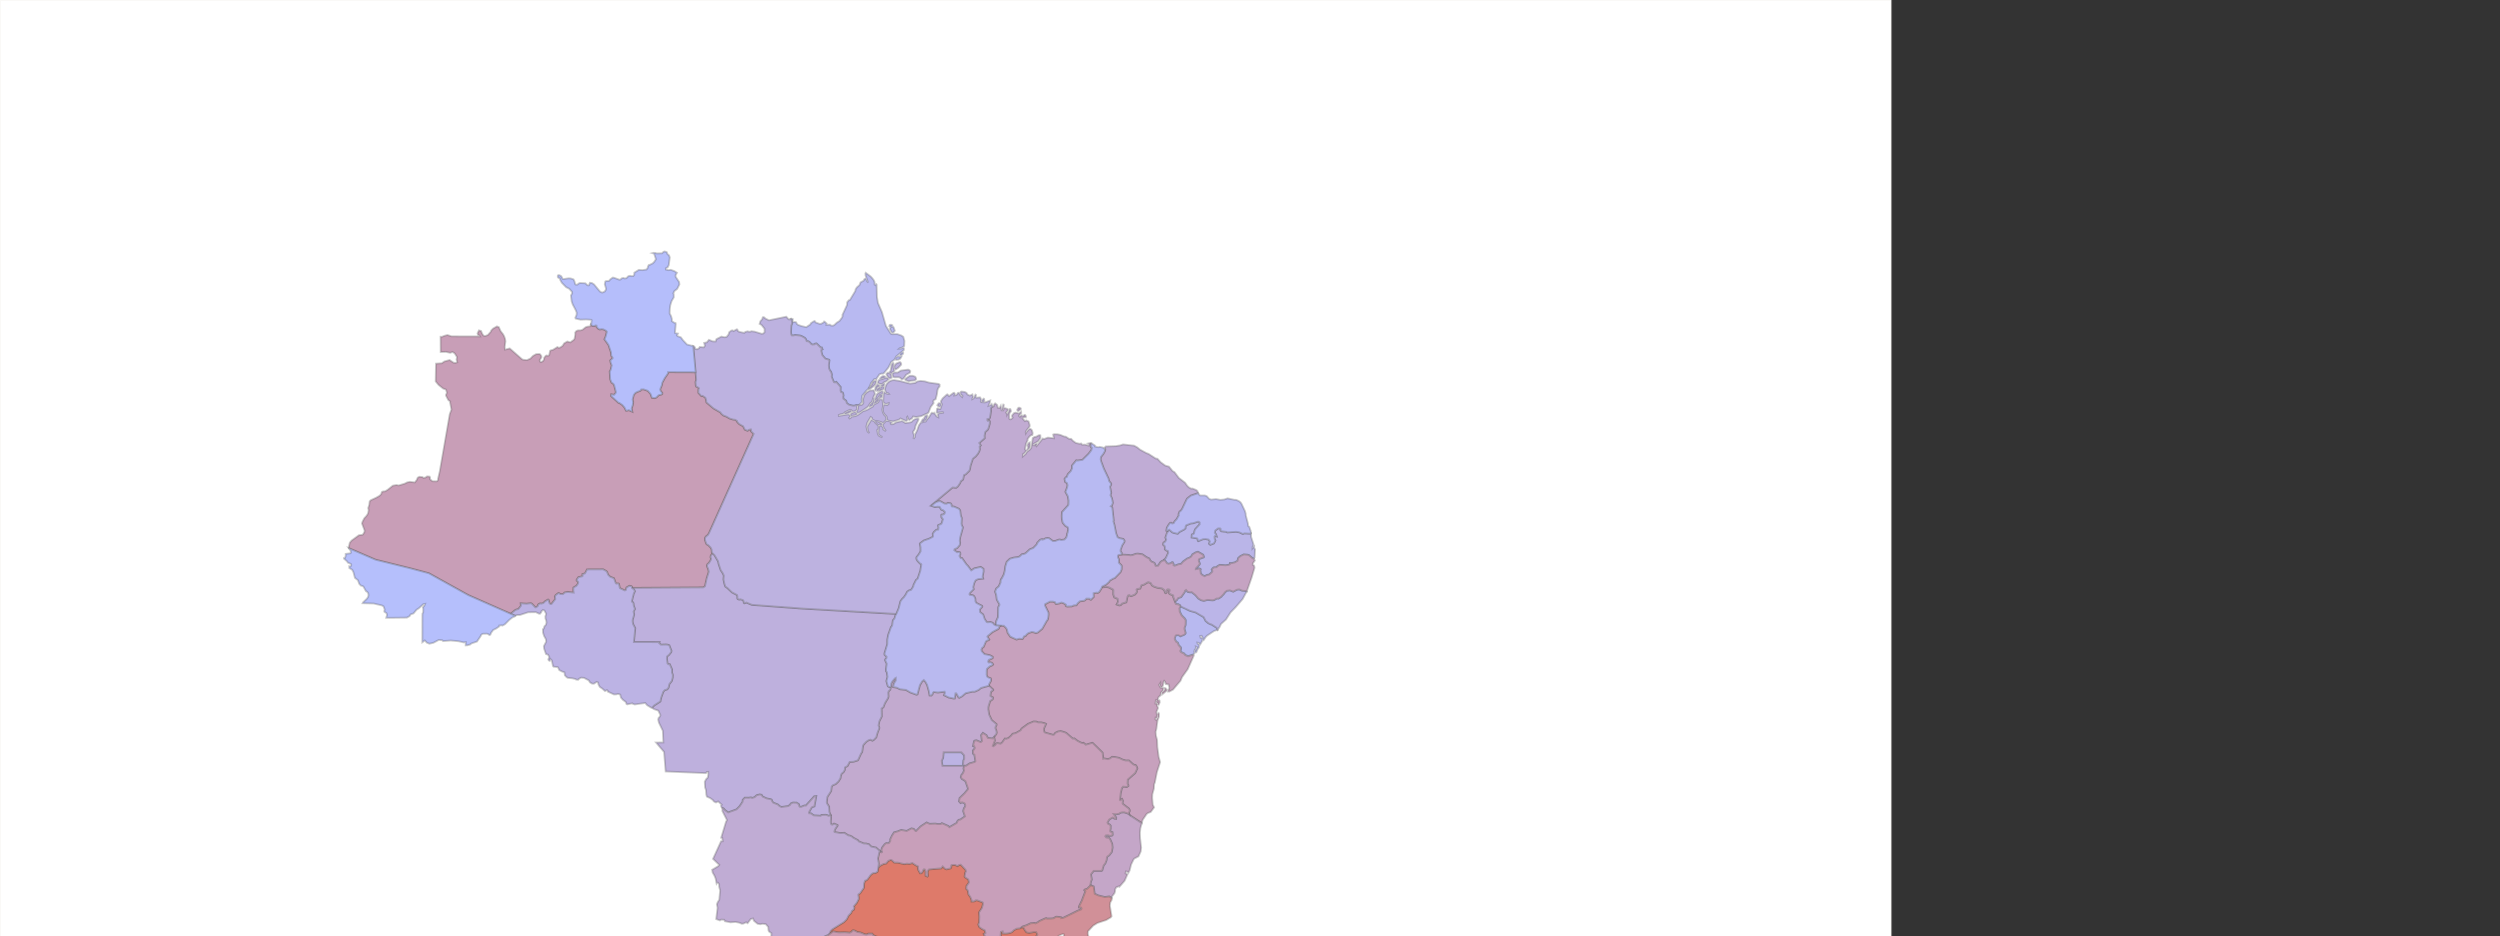 <svg height="500" version="1.1" width="1335" xmlns="http://www.w3.org/2000/svg" style="overflow: hidden; position: relative; left: -0.75px; top: -0.883px;" viewbox="0 175 1010 500" preserveaspectratio="xMinYMin"><rect width="100%" height="100%" fill="#333333" stroke="none"/><desc> Created with Raphaël 2.1.2 </desc><defs></defs><path style="stroke-opacity: 0.1;" fill="#ffffff" stroke="#ccc6ae" d="M0,0L1010,0L1010,680L0,680L0,0Z" stroke-opacity="0.1" stroke-width="1"></path><path style="stroke-opacity: 0.3; fill-opacity: 1;" fill="#b8b9f1" stroke="#555555" d="M457.929,216.328L457.182,216.279L456.57,216.558L455.536,216.657L453.319,216.098L452.166,215.25L451.824,214.016L450.338,212.873L450.25,211.803L450.417,211.235L450.17,209.935L449.908,209.549L449.153,209.392L448.827,208.619L448.89,206.62L446.561,203.921L445.941,204.217L445.289,204.061L444.097,201.198L444.2,199.898L443.731,198.409L443.238,197.948L442.706,196.705L442.555,194.969L442.896,192.386L442.761,192.115L440.718,191.514L439.112,189.655L438.508,187.326L438.659,186.734L439.2,186.545L438.81,185.574L438.27,185.598L436.012,183.41L435.265,183.525L434.963,183.871L433.906,183.986L433.238,183.764L432.602,182.957L431.696,182.266L430.75,182.167L430.36,181.114L429.827,180.456L428.293,179.592L427.268,179.189L424.573,178.885L423.714,179.123L422.784,179.107L422.538,178.663L422.347,177.478L422.546,173.743L423.039,172.673L422.745,170.781L422.252,170.312V170.312L422.53,170.139L423.317,170.386L423.309,171.053L423.078,171.201L423.349,171.999L424.517,171.949L425.169,172.139L425.447,172.879L426.115,173.463L427.904,174.105L430.519,174.722L432.713,173.258L432.991,172.632L434.367,171.67L435.026,171.431L435.575,172.204L437.729,172.978L438.588,172.879L439.955,172.048L440.051,171.703L440.305,171.727L441.466,172.797L441.306,173.513L443.19,173.373L443.596,173.784L444.351,173.924L444.844,173.916L445.567,173.521L446.895,172.287L448.31,171.382L449.701,169.49L449.995,168.667L449.836,168.223L452.324,162.875L452.412,161.377L453.294,160.308L453.875,160.151L456.736,155.388L456.919,154.442L457.587,153.454L459.01,152.179L459.511,150.813L461.188,149.875L461.562,149.118L462.388,148.641L462.834,149.842L463.533,150.961L462.206,147.012L462.15,145.951L462.293,145.679L464.972,147.67L465.878,148.666L466.601,149.67L467.015,150.649L467.039,151.949L467.388,152.204L467.643,151.809L467.945,151.726L468.112,152.055L468.279,158.547L468.803,161.731L470.958,166.709L473.072,174.064L475.711,178.178L476.514,178.466L479.114,178.4L481.324,179.173L482.349,179.873L482.961,182.053L482.834,184.793L481.808,185.582L480.433,185.936L480.131,186.208L481.554,186.084L482.381,185.739L482.603,185.928L482.699,186.413L482.564,187.014L478.565,190.354L477.635,192.082L475.926,193.242L474.384,196.303L472.07,199.182L471.514,199.561L470.767,199.487L469.614,199.915L467.961,202.367V202.367L466.895,202.424L466.299,203.165V203.165L465.131,204.547L464.36,206.373L463.469,207.912L462.801,208.447L460.409,211.285L460.123,213.26L460.258,214.741L458.707,216.23ZM476.499,177.667L476.141,177.395L475.267,175.865L475.323,175.141L475.505,174.804L476.825,174.434L477.167,174.754L477.827,176.622L477.04,177.527ZM478.478,192.156L478.16,191.95L478.097,191.366L478.979,190.461L479.679,190.337L480.672,190.535L481.038,190.444L481.388,189.918L481.428,190.403L480.657,191.588L479.87,191.999ZM481.213,189.794L480.593,189.605V189.144L481.165,188.289L482.159,188.206L482.302,188.494L482.223,188.914ZM475.497,174.639L474.893,174.228L475.1,173.545L475.799,173.405L476.483,173.668L476.491,174.269Z" stroke-opacity="0.3" stroke-width="1" data-id="BR-AP" fill-opacity="1"></path><path style="stroke-opacity: 0.3; fill-opacity: 1;" fill="#de7a6a" stroke="#555555" d="M505.308,535.735L505.18,534.641L504.052,534.172L503.471,531.457L503.789,529.853L502.088,529.376L501.484,529.515L500.609,531.794L500.085,532.494L499.242,532.058L498.964,531.416L499.512,528.701L500.22,528.158L500.331,527.829L499.051,526.784L497.787,526.677L496.531,526.833L496.134,526.521L493.423,526.957L491.531,527.056L490.728,526.883L490.251,526.562L489.989,524.883L491.006,523.139L491.205,522.275L491.006,521.913L490.53,521.666L489.798,520.046L489.846,519.313L489.448,518.754L488.916,518.515L487.954,517.577L486.769,515.101L487.056,514.648L487.119,513.2L486.086,511.95L485.784,510.436L485.919,509.77L486.229,509.292L486.213,507.038L485.506,505.59L482.652,503.262L481.754,501.986L479.393,502.694L475.172,502.587L474.647,502.143L473.335,502.027L473.001,502.307L471.634,502.249L471.062,501.163L470.561,500.744L467.771,500.086L466.38,499.395L465.76,498.572L463.709,498.58L462.858,499.024L461.809,498.917L459.71,498.02L457.699,497.642L456.522,496.992L455.592,496.753L455.012,497.058L454.742,497.551L453.78,498.061L451.172,497.823L447.985,497.913L444.94,497.378L442.356,499.263V499.263L443.024,498.374L443.604,497.107L444.606,496.169L450.616,492.434L452.166,490.895L453.168,488.896L454.543,487.505L454.861,486.51L456.006,485.663L456.228,484.659L455.95,483.968L457.54,482.108L458.502,480.183L458.557,479.41L458.311,477.822L458.494,477.501L459.257,477.073L461.324,474.078L461.451,471.668L461.944,470.285L462.747,470.039L463.327,469.512L464.909,467.307L465.879,466.468L466.252,466.279L467.294,466.246L468.486,465.604L468.709,465.275L469.027,463.251V463.251L469.997,462.321L471.706,461.408L473.232,461.104L474.369,459.713L475.561,459.211L476.157,459.326L477.533,460.602L479.56,460.668L482.97,461.457L484.298,461.161L485.585,461.342L487.175,460.857L488.908,462.025L490.236,462.675L490.133,463.432L490.395,464.6L491.357,466.32L491.858,466.345L492.287,466.081L492.82,465.308L493.145,464.378L493.352,464.222L493.789,464.263L494.076,464.584L494.274,465.374L494.282,467.661L495.236,468.097L495.562,467.727L495.348,465.637L495.737,464.658L496.095,464.263L502.597,463.712L503.4,462.684L504.593,463.885L505.483,464.239L507.693,463.671L508.043,462.856L507.884,462.478L508.13,461.976L510.022,461.885L511.342,462.527L512.018,462.001L513.059,461.762L515.65,464.518L515.809,465.374L515.356,466.205L515.126,468.155L515.587,468.657L517.089,469.652L517.407,470.927L517.36,471.388L516.151,473.058L516.008,474.655L516.636,475.263L516.883,475.765L517.177,477.583L518.21,479.064L518.87,480.702L518.846,481.401L520.126,481.36L520.746,481.105L520.969,480.809L521.763,480.767L524.705,481.853L524.887,482.158L524.848,483.203L524.291,484.996L522.813,487.234L523.019,489.653L522.868,492.492L522.447,493.775L523.019,495.091L524.434,496.112L525.873,496.795L526.279,498.21L525.317,498.786L526.923,501.509L527.821,501.715L529.419,501.517L529.562,501.953L532.439,501.13L532.885,501.476L533.926,501.213L534.522,500.406L534.562,499.715L534.371,499.518L534.506,497.625L535.452,497.354L535.524,497.642L535.246,498.045L535.254,498.44L537.114,498.506L539.014,498.3L540.437,497.749L541.414,496.729L542.949,495.889L544.706,495.708L545.691,495.108V495.108L546.701,495.552L547.146,496.515L548.124,497.823L549.531,498.144L552.035,497.708L553.386,497.716L553.983,499.065L552.671,500.834L551.478,501.418L549.276,501.714L548.879,501.591L547.011,502.422L546.144,503.368L545.278,506.247L545.318,506.585L546.613,508.008L546.995,508.222V508.222L546.947,508.386L545.604,508.732L544.761,508.057L543.585,508.971L543.243,509.505L543.457,509.686L542.853,510.213L540.294,511.488L538.505,512.064L538.282,512.426L538.314,513.216L538.712,514.491L538.457,514.837L537.344,515.051L536.788,514.524L535.723,514.286L533.242,513.874L532.559,513.998L531.509,514.277L530.134,514.952L529.737,515.372L528.775,517.141L527.734,517.61L527.336,517.511L527.797,517.124L527.416,516.12L526.485,515.421L525.826,516.433L526.032,517.05L525.794,517.552L519.736,521.04L518.981,521.715L518.735,522.669L516.135,525.138L513.552,526.742L512.025,527.178L508.448,529.819L506.596,531.432L506.063,531.497L505.714,532.008L506.429,532.361L506.954,532.411L507.693,532.114V532.74L507.2,533.818L506.151,534.517ZM540.532,516.804L539.307,516.269L538.385,516.417L537.996,516.105L538.075,515.463L538.831,514.928L539.697,513.406L540.269,513.612L540.794,514.146L540.897,516.541Z" stroke-opacity="0.3" stroke-width="1" data-id="BR-SP" fill-opacity="1"></path><path style="stroke-opacity: 0.3; fill-opacity: 1;" fill="#b8b9f0" stroke="#555555" d="M636.759,349.605L634.454,350.337L633.222,349.811L632.793,349.531L632.411,348.939L630.885,348.182L630.408,347.754L630.312,347.416L630.582,347.096L630.686,345.927L630.566,345.606L629.43,344.364L629.016,343.138L628.15,342.587L627.387,341.271L627.371,340.637L627.84,339.337L628.094,339.09L629.446,339.098L630.344,339.715L632.371,338.901L632.92,338.448L633.158,337.971L632.554,335.709L632.617,334.984L633.142,333.652L633.206,331.093L632.609,330.147L631.028,328.542L630.018,326.485L629.843,324.725L630.376,323.779V323.779L635.511,326.23L638.436,327.012L642.745,329.538L643.778,331.554L645.178,332.747L646.497,333.397L646.863,333.421L649.717,335.256L650.194,336.334V336.334L648.302,336.959L644.669,339.378L643.898,340.11L642.666,341.928L642.411,341.913L642.499,341.008L641.664,339.51L640.877,339.642L641.147,340.596H642.133L642.316,340.794L641.902,342.415L640.893,344.134L640.471,343.846L640.177,343.295L639.39,343.163L639.549,343.723L640.448,344.233L640.241,345.689L639.557,346.635L638.818,348.305L638.198,348.429L637.959,348.05L638.341,346.899L638.667,346.792L638.913,346.438L639.207,345.582L638.564,345.278L638.643,345.837L638.286,346.767L637.904,347.178L637.697,348.075L637.92,348.667L637.713,349.095Z" stroke-opacity="0.3" stroke-width="1" data-id="BR-SE" fill-opacity="1"></path><path style="stroke-opacity: 0.3; fill-opacity: 1;" fill="#c99cb3" stroke="#555555" d="M439.653,659.641L439.367,659.649L437.825,658.736L437.666,658.358L438.079,654.844L437.714,651.348L437.833,650.467L438.334,649.447L440.591,647.489L441.251,646.206L443.08,644.099L441.919,642.742L441.068,642.232L439.28,641.738L437.436,639.887L436.474,638.554L436.394,637.246L436.052,636.275L435.074,634.605L433.437,632.762L432.904,632.276L431.004,631.281L429.852,631.454L428.341,630.211L427.133,628.87L426.139,628.229L426.028,626.83L424.518,625.053L421.878,624.674L421.147,624.288L419.772,622.922L418.373,623.029L416.648,621.894L415.129,618.841L414.247,617.615L412.236,615.871L411.679,615.937L411.147,617.41L409.088,619.252L406.965,619.351L407.045,616.998L407.363,615.945L407.053,615.122L404.151,611.593L402.267,610.136L400.534,608.442L399.143,606.706L397.005,604.887L395.495,604.772L393.785,604.945L392.879,606.064L392.831,606.854L392.013,607.652L391.13,607.668L390.669,607.273L388.157,607.388L387.64,606.993L387.513,606.244L387.124,606.063L387.799,605.882L388.626,605.29L390.629,603.011L390.717,601.497L391.194,600.468L391.846,600.098L392.871,600.041L393.38,599.827L394.111,599.004L398.444,593.673L398.945,592.504L399.08,591.591L399.731,590.711L400.685,590.011L401.774,589.674L403.332,586.202L403.412,585.7L403.659,585.396L404.962,584.688L406.258,583.207L406.934,582.261L407.339,581.2L408.404,579.472L409.144,579.233L410.392,579.381L410.829,580.031L411.203,578.978L411.036,578.501L409.963,577.826L409.923,577.53L410.201,577.259L411.06,576.946L411.712,576.156L413.929,575.375L414.764,574.494L414.844,573.737L415.496,572.989L417.253,572.043L419.216,571.713L420.623,570.224L420.742,569.352L421.792,567.411L422.054,567.378L422.094,567.674L422.324,567.838L423.382,567.698L425.321,566.769L427.452,566.283L428.414,565.814L430.083,563.881L430.48,563.889L431.013,563.568L431.816,562.457L433.652,561.857L433.891,562.169V562.169L436.689,562.49L439.28,561.544L439.726,560.878L440.799,561.355L440.679,562.112L443.128,562.087L444.424,562.902L446.459,562.597L447.985,563.543L450.036,563.206L451.26,563.354L453.486,563.222L455.282,563.979L457.254,565.131L458.049,567.139L459.313,567.295L459.384,566.9L460.823,566.612L465.243,569.525L466.332,570.8L466.897,570.775L468.137,571.582L470.545,574.453L471.849,576.271L472.231,577.489L473.956,579.677L474.886,580.13L480.204,581.002L481.881,580.673L484.544,580.953L485.244,582.878L483.59,584.178L482.581,584.515L482.001,586.046L482.175,587.847L481.873,589.131L481.46,590.2L480.522,590.365L479.496,591.755L479.472,592.915L480.903,593.878L481.118,593.714L480.895,592.916L480.903,592.126L482.088,591.451L483.344,591.978L483.924,592.726L484.854,593.426L485.212,593.401V593.401L484.099,594.824L480.999,600.616L477.652,610.16L472.644,618.783L468.319,624.262L463.144,629.166L458.303,632.194L455.839,635.74L455.696,635.386L456.212,634.086L456.483,632.292L455.545,630.885L455.624,630.54L456.364,630.4L457.167,630.729L457.612,631.206L458.423,631.239L460.474,630.079L461.125,629.519L463.391,626.467L463.987,625.899L464.345,626.056L465.156,625.899L465.99,625.208L466.73,624.163L467.024,622.946L467.167,622.18L466.984,620.453L467.143,619.326L468.391,619.268L468.979,619.515L469.194,620.198L469.472,619.984L469.242,618.832L469.647,617.129L470.029,616.66L472.207,615.352L472.787,614.463L473.161,612.201L472.994,610.325L473.439,609.765L473.837,610.423L474.131,610.448L474.473,610.103L474.846,607.569L474.767,607.207L474.011,606.203L473.479,606.178L473.272,606.746L473.407,607.067L473.296,607.536L473.018,607.7L471.818,607.684L470.22,608.013L469.95,609.338L469.528,609.379L468.884,609.017L468.964,607.61L468.312,606.878L467.485,607.149L467.008,606.755L466.428,605.718L466.11,604.525L466.205,604.056L465.697,603.488L465.212,605.718L465.561,607.569L466.555,609.305L466.102,609.972L465.514,612.061L465.816,614.554L465.673,615.188L465.291,614.883L465.498,614.686L465.474,614.102L465.1,613.049L464.743,612.728L464.321,613.271L464.297,614.398L463.176,617.088L463.137,618.643L463.312,619.071L462.739,619.647L461.459,620.174L460.974,621.474L457.723,622.765L457.151,623.201L456.729,624.509L456.65,626.377L455.879,628.245L454.003,629.314L453.915,630.762L454.297,631.445L454.496,632.284L453.74,632.745L453.542,633.988L453.883,634.481L454.424,634.366L455.457,634.884L455.577,635.633L453.883,636.991L452.039,640.709L450.505,646.37L448.907,650.064L447.572,652.137L441.379,658.333Z" stroke-opacity="0.3" stroke-width="1" data-id="BR-RS" fill-opacity="1"></path><path style="stroke-opacity: 0.3; fill-opacity: 1;" fill="#cc98a9" stroke="#555555" d="M485.212,593.402L484.854,593.427L483.924,592.727L483.343,591.97L482.08,591.452L480.903,592.127L480.895,592.916L481.118,593.714L480.903,593.879L479.472,592.916L479.504,591.756L480.521,590.366L481.459,590.201L481.881,589.124L482.175,587.848L482,586.046L482.58,584.516L483.59,584.171L485.243,582.871L484.544,580.945L481.881,580.666L480.203,580.995L474.885,580.123L473.963,579.678L472.238,577.49L471.849,576.272L470.553,574.454L468.144,571.583L466.896,570.768L466.332,570.793L465.243,569.517L460.823,566.605L459.384,566.885L459.312,567.28L458.041,567.123L457.246,565.116L455.282,563.972L453.478,563.207L451.26,563.339L450.035,563.191L447.977,563.528L446.458,562.582L444.415,562.878L443.119,562.072L440.671,562.096L440.79,561.331L439.717,560.854L439.272,561.52L436.68,562.475L433.882,562.154V562.154L435.035,559.743L435.615,558.024L435.154,555.35L435.48,552.709L435.448,550.611L436.211,549.171V549.171L439.097,549.187L439.661,548.874L440.083,548.882L440.925,549.08L441.172,549.499L442.786,550.659L444.916,550.684L446.776,550.207L450.981,551.589L454.368,551.885L455.179,552.404L455.314,552.741L456.562,553.712L459.559,554.057L462.937,553.95L463.995,555.513L464.138,555.102L464.726,554.789L465.457,554.773L466.149,554.066L465.473,551.606L466.022,550.306L466.594,549.664L468.184,548.726L471.022,549.055L472.509,548.257L473.089,547.542L473.558,546.324L474.774,545.789L475.657,545.674L476.785,546.299L477.429,546.324L479.281,546.184L481.539,545.583L482.135,545.591L482.962,545.92L485.442,548.06L486.42,548.57L487.565,548.701L490.228,546.949L491.301,545.772L492.541,545.303L492.637,545.624L493.241,545.682L494.624,545.493L494.886,545.131L499.052,545.155V545.155L498.742,546.241L499.147,547.599L499.091,547.92L497.899,548.858L497.12,548.463L496.468,546.381L496.452,547.303L496.921,549.541L498.281,550.906L498.726,551.688L497.923,553.572L497.796,555.481L497.875,555.835L498.48,556.435L498.686,561.257L498.933,561.709L499.275,561.873L499.887,561.454L500.165,562.046L500.245,562.762L499.871,562.811L499.529,562.581L498.583,563.099L498.313,566.259L498.766,568.39L498.313,569.007L498.559,570.595L499.283,572.141L498.599,574.067L498.186,577.366L496.826,581.216L496.556,581.134L496.27,580.509L496.437,579.711L495.705,578.74L495.499,579.011L495.642,581.01L496.564,581.693L495.832,583.059L494.529,583.594L491.246,586.095L489.02,588.201L486.039,591.854ZM499.425,571.558L499.306,571.171L499.505,569.731L500.109,567.757L499.791,566.786L499.918,565.947L501.031,565.321L501.206,565.371L501.73,566.144L501.301,568.25L500.649,568.958L500.18,569.962L500.339,570.924ZM499.067,551.507L497.581,549.846L499.608,547.838L499.807,547.871L500.323,548.735L499.64,549.821Z" stroke-opacity="0.3" stroke-width="1" data-id="BR-SC" fill-opacity="1"></path><path style="stroke-opacity: 0.3; fill-opacity: 1;" fill="#bbb5e8" stroke="#555555" d="M630.376,323.779L630.217,323.178L629.088,322.537L628.73,322.61L627.92,322.372L627.49,321.22V321.22L628.54,320.34L629.048,319.443L630.773,318.818L632.665,316.111L632.737,315.543L633.389,315.049L634.184,316.053L635.511,316.3L636.37,316.201L638.397,317.863L639.907,319.607L641.322,320.471L642.841,320.866L644.828,320.331L647.324,320.57L648.254,320.479L649.733,319.607L650.655,319.648L652.094,318.735L653.827,316.851L653.922,316.481L655.154,315.461L656.744,315.263L658.525,315.963L660.56,314.901L661.729,314.745L663.255,315.411L665.56,315.633L665.775,315.806V315.806L663.565,319.887L659.948,324.108L657.102,327.053L654.685,330.821L652.038,333.191L651.243,334.861L650.194,336.334V336.334L649.717,335.256L646.863,333.421L646.497,333.396L645.178,332.747L643.779,331.554L642.745,329.538L638.437,327.012L635.511,326.23Z" stroke-opacity="0.3" stroke-width="1" data-id="BR-AL" fill-opacity="1"></path><path style="stroke-opacity: 0.3; fill-opacity: 1;" fill="#c89eb7" stroke="#555555" d="M315.507,173.208L316.08,173.849L316.676,174.129L317.161,174.137L318.059,173.792L318.56,173.882L318.608,174.672L319.57,175.635L320.341,175.939L321.04,175.766L322.121,175.857L323.672,176.638L324.061,177.181L323.338,179.913L322.773,181.147L324.943,184.224L326.263,188.14L326.414,190L327.106,190.921L327.146,191.291L325.858,192.493L326.144,193.801L326.669,195.101L326.056,197.602L325.603,198.392L325.834,202.489L326.533,204.274L327.503,204.966L327.964,205.706L328.863,209.269L328.815,209.746L327.909,210.832L326.446,210.56L326.335,211.498L330.317,215.135L330.731,215.168L332.289,216.245L333.465,217.603L334.292,219.281L334.713,219.339L335.779,218.993L337.655,219.849L337.305,218.113L337.901,216.229L338.1,214.806L337.806,213.325L338.458,210.881L339.268,209.844L340.286,209.277L341.947,208.692L342.385,207.96L343.657,207.911L345.906,208.676L347.393,210.355L348.124,212.42L349.571,212.609L350.565,212.23L351.685,211.07L353.299,210.618L353.633,210.297L353.649,209.861L352.742,208.701L352.559,208.1L352.647,207.557L353.561,205.385L353.617,204.455L354.936,201.962L356.789,199.28L356.765,198.721L371.463,198.779V198.779L371.781,202.777L371.439,203.97L371.582,205.838L371.773,206.397L373.124,207.097L373.267,207.434L372.989,208.002L372.949,209.738L374.404,211.375L374.69,211.531L375.247,211.383L376.71,212.395L377.147,213.901L377.179,214.666L377.417,215.036L381.106,218.138L384.746,220.228L385.247,220.968L386.32,221.865L387.815,222.416L389.699,223.494L391.496,224.029L392.577,224.152L393.626,224.827L393.69,225.329L394.699,226.431L396.845,227.616L397.72,229.402L399.207,230.051L399.882,229.55L400.979,229.262L401.13,229.657L401.027,230.298L402.466,231.672L378.697,284.526L378.077,285.603L376.924,286.533L376.463,287.331L376.439,288.261L377.091,290.178L377.393,290.647L378.244,291.124L379.5,292.408L380.009,293.444L380.128,295.057L380.581,295.526V295.526L379.643,296.513L379.484,297.015L379.436,297.64L379.707,298.331L379.492,299.162L378.538,300.66L377.854,301.186L377.521,301.886L377.6,302.585L378.125,303.712L378.491,305.308L377.394,308.78L376.455,313.075L375.494,313.676L337.456,313.939V313.939L337.488,313.363L337.201,313.05L336.096,312.82L334.57,313.709L334.141,315.14L333.6,315.297L331.025,314.079L330.484,311.709L329.991,311.545L329.212,311.652L328.847,311.479L327.853,308.789L325.834,307.982L324.776,306.938L324.14,305.366L323.783,304.963L322.074,304.033L313.496,304.083L312.399,306.189L311.032,306.6L311.103,307.563L310.897,307.744L308.925,308.18L307.979,309.488L307.94,310.039L308.655,310.615L308.79,310.986L308.504,311.825L307.86,312.771L306.223,313.766L306.135,315.256L306.326,316.457L303.249,316.078L301.556,316.391L300.602,317.271L299.179,317.189L298.512,316.736L298.146,316.72L296.755,317.757L296.333,318.448L296.54,319.888L294.521,322.488L293.98,322.554L293.44,322.118L292.931,320.258L292.629,320.184L291.166,321.024L290.133,322.019L289.044,322.34L288.432,322.233L287.573,322.644L287.247,323.08L287.144,323.673L286.174,324.323L285.88,324.339L284.044,322.422L283.471,322.117L281.19,322.389L278.042,322.175L278.169,323.236L278.05,323.697L276.818,325.186L275.292,325.663L272.7,327.769V327.769L250.036,317.79L229.018,306.131L219.367,303.548L200.559,298.891L186.29,292.737V292.737L186.234,292.202L186.791,289.8L187.76,288.648L191.671,285.793L193.468,285.595L193.842,285.349L194.621,284.065L194.684,283.218L193.301,279.524L193.603,278.544L194.541,276.743L195.559,275.657L196.29,274.628L196.624,273.822L196.862,272.39L196.632,271.304L197.164,269.626L197.411,267.725L197.991,267.108L200.901,265.767L202.642,264.755L203.556,263.9L203.906,262.748L204.526,262.443L205.647,262.353L206.958,261.588L209.772,259.342L211.696,258.988L212.896,259.226L216.227,258.223L217.42,257.589L218.866,257.293L221.514,257.606L222.547,256.297L223.048,255.104L223.914,254.602L225.615,254.767L226.124,255.211L227.174,255.014L228.048,254.405L229.407,254.504L229.654,254.94L229.638,255.911L230.918,256.972L233.168,257.038L233.629,256.709L233.994,256.067L233.907,255.746L234.837,251.698L240.163,221.117L241.085,218.714L240.298,214.633L240.394,214.419L239.36,213.556L238.184,211.293L238.152,210.89L238.669,209.746L238.255,208.282L237.961,207.953L236.61,207.467L234.201,205.534L232.659,203.658L232.818,194.188L235.91,193.974L237.301,193.012L240.084,192.255L242.214,193.703L243.184,193.793L244.193,193.439L243.804,192.049L244.042,190.634L242.953,188.906L242.5,188.462L241.586,187.968L240.386,188.404L238.168,187.902L235.33,187.976L235.282,179.831L236.045,179.864L237.095,179.387L238.907,178.893L241.165,179.609L256.292,179.658L255.927,179.115L255.299,179L254.997,178.012L255.752,176.424L256.889,176.754L257.374,178.004L258.065,179.09L258.59,179.378L259.25,179.386L260.529,178.884L262.072,177.165L262.326,176.474L263.328,175.453L265.355,174.31L266.38,174.688L267.31,176.811L268.598,178.448L269.186,179.518L269.711,180.982L269.894,182.258L269.504,185.244L269.663,186.692L272.207,186.075L278.813,191.884L279.441,192.114L281.429,192.287L283.257,191.464L284.608,190.065L286.286,189.111L288.027,189.021L288.472,189.259L289.084,190.148L289.068,190.946L288.186,192.344L288.48,193.151L288.941,193.373L289.998,192.78L290.444,192.032L290.626,190.97L291.421,190.016L291.795,189.827L292.59,189.975L293.027,189.827L293.353,189.284L293.719,187.383L294.124,187.079L295.324,186.783L297.654,185.326L298.425,185.779L299.164,185.54L300.436,184.685L301.247,183.36L302.924,182.364L304.538,182.817L306.414,181.459L306.851,180.785L307.201,178.596L307.177,177.535L307.789,176.778L308.608,176.432L309.991,176.417L311.056,176.096L312.694,174.779L313.457,174.475L315.27,174.228Z" stroke-opacity="0.3" stroke-width="1" data-id="BR-AM" fill-opacity="1"></path><path style="stroke-opacity: 0.3; fill-opacity: 1;" fill="#c0acd5" stroke="#555555" d="M639.82,263.348L635.933,264.656L633.858,266.31L631.234,271.814L630.567,272.736L629.875,273.205L629.358,274.579L629.478,275.187L628.365,277.195L627.204,278.437L626.751,279.342L625.932,279.556L625.312,279.137L624.907,279.194L624.239,279.918L623.118,281.769L622.848,283.39L623.356,283.53L623.881,283.217V283.217L623.818,283.662L623.15,284.608L622.331,287.076L622.744,288.154L622.22,289.232L621.353,289.75L621.218,290.063L621.123,290.828L621.313,291.165L621.774,291.404L622.052,291.996L622.037,293.362L623.023,294.094L623.571,294.16L623.841,295.139L622.562,298.011L621.616,298.932L621.751,299.138V299.138L620.487,299.541L619.636,300.224L618.412,302.108L617.1,302.149L616.6,300.8L615.98,300.331L614.898,299.936L614.096,299.056L613.73,298.241L612.275,297.558L610.01,295.995L607.561,295.649L606.536,295.732L604.835,296.39L603.539,296.546L602.831,296.349L598.912,296.184V296.184L598.96,295.098L598.419,294.539L598.356,293.741L599.262,291.182L600.454,289.331L600.462,288.763L599.85,287.809L597.815,287.422L596.774,286.887L595.971,284.69L595.136,280.412L594.532,278.298L594.723,277.927L593.976,271.214L593.888,270.901L593.157,270.334L593.793,269.856L594.262,268.556L593.785,266.096L592.99,264.443L593.371,263.126L592.743,259.942L593.332,258.823L593.347,258.198L592.266,256.89L591.916,255.466L589.412,250.184L587.981,246.301L587.751,245.24L587.894,244.038L589.15,242.418L590.017,240.896L590.104,240.237V240.237L590.255,240.122L590.223,239.612L589.905,239.069L590.422,238.403L595.78,238.222L598.077,237.868L599.723,237.325L605.605,237.975L607.291,238.896L608.833,240.131L612.108,241.924L613.269,242.352L617.1,244.82L618.062,244.985L619.827,246.869L622.204,248.605L624.247,249.197L626.187,251.591L627.156,252.093L629.509,255.228L632.816,257.762L633.977,259.407L634.804,260.222L635.996,260.897L636.91,260.921L638.794,261.678L639.422,262.23Z" stroke-opacity="0.3" stroke-width="1" data-id="BR-CE" fill-opacity="1"></path><path style="stroke-opacity: 0.3; fill-opacity: 1;" fill="#c7a1bd" stroke="#555555" d="M603.022,434.875L602.736,434.192L603.276,433.081L603.268,432.645L602.847,431.789L599.564,429.28L599.445,428.86L599.619,427.618L599.166,426.606L598.65,426.804L598.491,427.174L598.22,427.322L598.046,427.116L598.467,423.496L599.119,420.781L599.771,420.057L601.734,420.254L602.545,419.67V419.325L602.1,418.486L602.227,416.305L606.17,412.833L607.339,410.299L607.005,409.337L606.385,408.497L605.677,408.448L605.097,408.135L602.847,406.103L601.162,406.119L599.421,405.625L597.616,404.737L595.446,404.276L593.872,404.161L592.823,404.976L591.654,405.387L589.58,405.017L589.126,405.189L588.777,401.931L583.594,396.83L583.292,396.682L579.802,397.694L578.586,396.674L578.18,396.847L577.441,396.666L575.422,395.662L573.697,394.329L572.918,394.477L569.46,391.491L568.585,391.046L566.415,390.429L565.008,390.635L563.513,391.375L562.87,392.297L562.361,392.445L558.124,391.236L557.639,390.832L557.432,389.598L557.544,388.866L558.569,386.612L557.885,386.233L556.073,385.805L554.34,385.773L553.386,385.361L551.963,385.295L548.918,386.595L545.532,389.088L545.023,390.001L542.344,391.54L540.738,391.869L539.983,392.84L538.544,394.115L537.408,394.543L536.613,394.42L535.142,396.542L534.315,397.176L532.622,396.863L532.05,396.97L531.501,397.793L530.436,398.55L530.118,398.352L531.255,395.53L530.849,393.547V393.547L532.026,391.927L532.225,391.293L532.042,390.248L531.509,388.833L531.589,388.282L532.153,387.114L532.114,386.735L529.562,384.58L528.218,381.733L527.726,378.837L527.765,377.561L528.719,374.41L529.983,373.563L530.166,373.25L530.214,372.477L528.918,371.786L528.83,371.514L529.212,369.441L530.349,368.569L530.333,368.264L528.171,366.24V366.24L528.139,365.475L529.22,363.517L529.188,362.637L529.053,362.291L527.893,361.888L527.145,361.353L526.867,360.317L526.915,357.914L527.066,357.215L528.616,355.841L529.522,355.495L530.285,354.903L530.055,354.385L529.594,353.957L528.862,353.718L528.044,353.866L527.765,353.595L527.694,353.183L528.028,352.394L529.649,351.719L530.095,351.349L530.063,350.723L528.568,349.917L525.722,349.366L524.244,347.753L524.061,346.996L524.458,346.042L525.261,345.441L526.47,342.578L527.185,342.076L527.988,341.854L528.266,341.541L527.241,340.061L527.392,339.756L529.943,337.601L532.98,335.939L533.425,335.552L533.6,334.746L534.149,334.211V334.211L536.001,334.195L537.146,335.297L537.67,336.153L538.092,337.971L539.491,340.02L542.814,341.55L544.244,341.122L545.922,341.271L546.184,341.098L546.78,339.905L547.686,339.6L548.219,338.885L549.149,338.152L550.906,337.535L551.963,337.675L553.14,338.111L554.213,337.766L556.574,335.775L558.919,331.62L559.491,330.912L559.682,330.155L559.921,328.049L559.825,327.095L558.045,323.45L558.084,322.685L560.66,321.327L562.21,321.311L563.402,321.69L563.728,322.455L563.983,322.603L565.668,322.249L566.773,321.805L567.83,322.117L569.19,322.932L569.086,323.467L569.238,323.705L569.889,323.936L572.274,323.845L573.443,323.319L574.794,323.236L575.446,322.233L576.646,321.13L578.817,320.85L579.429,320.554L580.073,319.748L581.798,319.756L582.29,320.274L582.537,320.315L584.015,318.826L583.936,316.852L585.518,316.539L586.146,316.687L586.98,316.144L588.173,314.243L588.539,313.297V313.297L589.246,313.626L590.168,313.404L591.917,313.643L594.159,314.786L594.509,315.206L594.461,317.452L595.033,319.048L596.79,319.797L597.005,321.442L596.273,322.825L597.728,323.335L598.491,323.154L599.143,322.397L601.425,321.673L602.037,318.727L602.434,318.012L603.03,317.88L603.65,318.316L604.151,318.357L606.051,317.518L606.926,316.498L607.061,316.012L606.862,314.893L607.092,314.688L608.873,314.317L609.485,312.631L610.797,312.269L612.808,311.068L613.277,310.985L614.461,311.446L615.121,312.631L616.202,313.297L618.078,313.939L620.455,314.268L621.711,315.214L622.141,316.572L622.451,316.794L622.792,316.67L623.023,315.23L623.365,314.868L624.16,314.86L624.518,315.124L624.533,315.642L624.04,316.366L624.398,317.049L624.795,317.353L626.465,318.061L626.48,318.834L627.45,321.344V321.344L627.88,322.496L628.69,322.734L629.048,322.66L630.185,323.31L630.344,323.903V323.903L629.811,324.857L629.978,326.618L630.996,328.675L632.578,330.279L633.174,331.225L633.11,333.792L632.586,335.125L632.514,335.849L633.118,338.111L632.88,338.589L632.331,339.041L630.304,339.864L629.406,339.247L628.046,339.239L627.792,339.486L627.323,340.786L627.339,341.419L628.094,342.736L628.968,343.279L629.382,344.504L630.518,345.747L630.638,346.068L630.535,347.236L630.264,347.557L630.36,347.902L630.829,348.33L632.363,349.087L632.745,349.671L633.174,349.951L634.406,350.478L636.703,349.754V349.754L637.212,349.738L637.498,350.075L634.255,357.34L631.21,361.61L630.392,363.527L626.393,368.25L624.445,369.286L623.754,369.278L623.992,368.102L624.286,367.978L624.397,367.073L624.04,365.485L622.553,365.279L622.211,364.21L621.671,363.593L621.377,364.087L621.011,366.004L620.614,366.719L620.176,367.032L619.731,366.793L619.342,365.362L619.429,365.098L619.676,364.992L619.652,364.671L618.96,365.732L619.699,367.122L620.065,367.312L620.359,367.188L621.273,367.402L620.908,368.891L619.946,369.837L619.747,371.335L618.753,372.133L618.475,372.684L618.316,373.375L618.459,374.074L617.386,373.754L617.219,374.074L616.933,376.148L617.219,375.555L617.815,375.728L618.006,376.173L617.823,376.51L617.871,377.02L618.109,377.267L618.372,378.09L617.545,380.155L617.998,382.985L617.561,383.388L617.108,383.207L616.996,384.137L617.465,384.515L618.427,383.1L618.054,381.282L618.706,380.78L618.904,381.224L618.857,382.672L618.093,384.82L617.505,389.287L617.1,390.776L617.259,392.808L617.879,395.153L618.03,398.889L618.722,404.162L619.509,406.976L617.752,412.456L616.679,417.927L616.305,418.758L616.178,421.111L615.335,424.172L615.264,426.089L615.574,429.725L616.281,431.132L614.501,433.584L613.062,434.135L612.315,434.662L610.152,437.862L609.699,439.541V439.541L603.268,435.312ZM620.733,370.7L620.55,369.713L621.139,369.376L621.981,368.52L622.108,367.993L621.814,367.393L622.418,367.508L623.07,368.372L623.031,368.808ZM618.722,376.336L618.221,376.311L618.229,375.76L618.436,375.464L617.8,375.283L617.466,374.954L617.569,374.073L619.056,373.95L619.183,374.114L619.271,375.044Z" stroke-opacity="0.3" stroke-width="1" data-id="BR-BA" fill-opacity="1"></path><path style="stroke-opacity: 0.3; fill-opacity: 1;" fill="#c4a6c8" stroke="#555555" d="M582.457,472.754L582.226,472.639L582.576,470.714L583.029,469.644L582.56,467.077L582.687,466.731L584.055,465.037L588.149,465.061L588.586,464.798L589.357,462.132L590.239,461.087L590.939,459.203L591.13,457.788L591.336,457.426L592.322,456.719L593.681,454.999L594.111,452.556L593.88,450.556L592.871,448.244L591.996,447.199L591.583,447.126L591.225,447.364L590.621,447.134L590.231,446.55L590.573,446.097L591.75,446.023L592.386,446.311L593.157,446.336L593.912,446.138L594.166,445.793L594.031,444.378L592.99,444.09L592.823,443.752L593.062,442.485L593.086,440.906L592.672,440.363L591.615,439.811L591.376,439.235L592.307,437.647L594.032,436.57L594.278,436.554L595.113,437.163L596.011,437.253L596.027,436.587L594.699,434.719L595.764,434.826L597.497,434.587L598.165,434.086L599.023,433.822L600.279,433.757L602.299,434.423L603.022,434.875V434.875V434.875V434.875L603.261,435.312L609.7,439.54V439.54L608.96,442.297L608.714,444.65L608.809,447.603L609.382,452.663L609.135,454.695L607.951,457.312L605.765,458.455L605.327,458.949L604,461.689L603.221,464.815L602.609,466.025L601.949,465.465L601.249,465.358L601.019,466.411L602.092,466.839L600.55,470.328L597.807,473.487L597.617,473.265L596.138,473.808L595.502,474.82L595.454,475.963L595.12,476.992L593.856,478.654L593.626,479.583V479.583L592.338,478.711L589.961,479.016L586.511,478.185L584.524,477.255L583.991,473.38Z" stroke-opacity="0.3" stroke-width="1" data-id="BR-ES" fill-opacity="1"></path><path style="stroke-opacity: 0.3; fill-opacity: 1;" fill="#bcb3e3" stroke="#555555" d="M514.95,408.991L503.273,408.975L502.859,406.293L503.591,404.787L503.893,401.718L513.392,401.726L514.847,403.355L514.895,405.174L514.426,406.153L514.259,408.16Z" stroke-opacity="0.3" stroke-width="1" data-id="BR-DF" fill-opacity="1"></path><path style="stroke-opacity: 0.3; fill-opacity: 1;" fill="#c2aacf" stroke="#555555" d="M514.95,408.991L514.259,408.16L514.426,406.152L514.895,405.173L514.847,403.355L513.392,401.726L503.893,401.718L503.591,404.787L502.859,406.293L503.273,408.975L514.95,408.991V408.991V408.991V408.991L514.529,410.241L514.775,411.533L514.235,412.841L513.408,413.87L513.082,415.079L513.758,416.074L514.434,416.354L515.562,417.202L516.874,420.953V421.447L515.03,423.677L512.454,426.153L512.112,427.914L512.979,428.827L513.694,428.44L514.95,428.909L515.324,429.411L515.467,430.234L515.332,430.818L514.752,431.559L514.346,433.114L515.292,435.96L512.836,437.655L511.914,437.82L511.23,438.56L510.848,439.482L506.961,441.736L506.405,441.102L502.947,439.572L502.509,439.967L502.048,440.041L500.657,440.049L499.481,439.819L496.412,439.95L494.814,439.218L491.531,441.39L489.218,443.792H488.956L487.914,442.624L486.706,442.377L484.17,443.727L481.221,443.216L479.249,444.006L477.477,444.451L476.356,446.178L475.394,448.202L475.442,449.025L474.774,450.095L474.122,450.325L473.454,450.193L473.097,450.309L472.349,450.917L471.046,452.645L470.593,454.208L471.038,454.71L471.03,454.99L470.744,455.179L470.06,454.801V454.801L469.869,454.431L467.755,452.588L465.251,452.086L463.963,450.81L462.452,450.457L461.268,450.424L458.605,449.321L458.064,448.622L455.624,447.339L455.091,446.837L453.946,446.253L453.04,446.113L450.894,444.73L448.684,444.862L445.663,444.286L445.56,444.015L445.767,443.323L446.22,442.361L447.261,440.913L447.198,440.567L445.409,439.827L444.503,440.378L443.978,440.222L443.755,439.884L443.573,438.971L443.779,436.848L443.628,435.392V435.392L442.873,433.582L442.73,430.76L441.609,428.958L441.482,428.374L441.8,425.569L443.827,422.401L444.129,420.007L444.686,419.373L446.291,418.682L447.818,417.226L448.811,415.564L449.074,413.96L449.471,413.129L450.489,412.273L451.14,411.096L451.204,409.829L452.595,409.031L453.708,406.876L455.815,406.769L457.977,406.061L458.231,405.831L459.805,402.383L460.37,401.594L460.878,398.22L461.181,397.611L462.707,396.015L464.018,395.184L464.869,394.97L465.847,395.53L466.809,394.929L467.914,393.753L468.581,391.342L469.512,388.981L469.504,388.323L469.122,387.385L469.583,385.13L470.855,382.588L470.76,378.326L471.721,377.684L472.54,375.521L474.13,372.912L474.44,372.032L474.313,369.794L474.591,369.054L475.362,368.346L475.577,367.417L475.513,366.898V366.898L475.784,366.528L475.942,364.981L476.467,363.969L477.906,362.25L478.351,362.003L478.327,363.41L477.357,364.956L476.944,366.882L478.852,367.211L480.601,368.058L483.725,368.387L486.181,369.794L489.417,370.971L489.918,370.782L491.213,365.894L492.382,363.928L493.32,363.13L494.234,364.208L495.061,365.755L495.943,368.807L496.428,371.357L497.334,371.399L497.931,370.782L498.169,369.959L498.614,369.515L500.808,369.794L504.409,369.358L504.584,369.967L504.139,371.251L506.627,372.46L509.29,373.02L509.839,372.954L510.244,370.239L510.681,370.263L511.882,372.419L512.247,372.617L513.662,371.876L515.666,370.165L519.267,369.342H520.499L522.534,368.437L523.917,367.335L528.178,366.166V366.166L530.34,368.19L530.356,368.503L529.219,369.375L528.837,371.448L528.917,371.72L530.213,372.411L530.165,373.184L529.982,373.497L528.718,374.344L527.772,377.496L527.733,378.771L528.226,381.667L529.577,384.514L532.129,386.669L532.168,387.056L531.596,388.224L531.516,388.775L532.049,390.191L532.232,391.244L532.033,391.877L530.857,393.498V393.498L530.062,394.329L527.494,394.049L526.779,392.601L524.855,391.384L523.925,392.609L524.386,395.711L523.933,396.155L523.615,396.263L521.405,395.325L520.475,395.514L520.181,395.744L519.608,398.36L520.181,398.443L520.57,399.397L520.117,400.171L519.537,400.747L519.569,402.31L519.902,402.812L520.324,402.968L520.872,406.473L520.451,406.909L517.78,407.65L515.959,408.892Z" stroke-opacity="0.3" stroke-width="1" data-id="BR-GO" fill-opacity="1"></path><path style="stroke-opacity: 0.3; fill-opacity: 1;" fill="#c89fba" stroke="#555555" d="M603.022,434.875L602.299,434.422L600.279,433.756L599.023,433.822L598.165,434.085L597.497,434.587L595.764,434.825L594.699,434.718L596.026,436.586L596.011,437.252L595.113,437.162L594.278,436.553L594.031,436.569L592.306,437.647L591.376,439.235L591.615,439.811L592.672,440.362L593.085,440.905L593.061,442.485L592.823,443.752L592.99,444.089L594.031,444.377L594.166,445.792L593.912,446.137L593.157,446.335L592.386,446.31L591.75,446.022L590.573,446.096L590.231,446.549L590.621,447.133L591.225,447.363L591.583,447.125L591.996,447.199L592.871,448.244L593.88,450.556L594.111,452.555L593.681,454.998L592.322,456.718L591.336,457.425L591.13,457.787L590.939,459.203L590.239,461.087L589.357,462.132L588.586,464.797L588.149,465.061L584.055,465.036L582.687,466.731L582.56,467.076L583.029,469.643L582.576,470.713L582.226,472.638L582.457,472.753V472.753L580.446,474.687L579.46,474.909L579.015,475.32L579.603,475.896L577.727,480.874L576.217,483.926L576.145,484.543L577.29,484.65L577.52,485.152L577.353,485.58L575.342,486.386L567.782,490.113L566.693,490.278L566.709,489.899L566.319,489.759L564.308,489.537L563.855,489.587L562.567,490.36L561.573,490.492L559.03,490.557L558.743,490.294L558.338,490.36L555.079,491.824L554.244,492.458L552.885,493.091L552.487,492.861L550.428,493.001L548.115,494.103L546.191,494.712L545.651,495.115V495.115L544.657,495.716L542.908,495.897L541.374,496.736L540.396,497.756L538.973,498.308L537.081,498.513L535.221,498.447L535.213,498.044L535.491,497.641L535.42,497.353L534.474,497.625L534.331,499.517L534.521,499.706L534.482,500.397L533.886,501.204L532.852,501.467L532.399,501.113L529.529,501.936L529.378,501.5L527.78,501.697L526.89,501.492L525.276,498.768L526.246,498.184L525.833,496.777L524.402,496.094L522.979,495.082L522.415,493.758L522.836,492.474L522.987,489.636L522.78,487.217L524.259,484.979L524.815,483.185L524.855,482.141L524.672,481.836L521.731,480.75L520.936,480.791L520.713,481.088L520.093,481.343L518.813,481.384L518.837,480.684L518.178,479.047L517.144,477.574L516.85,475.756L516.604,475.246L515.976,474.637L516.127,473.041L517.335,471.371L517.383,470.91L517.065,469.635L515.57,468.639L515.109,468.137L515.34,466.188L515.793,465.357L515.634,464.501L513.034,461.745L512.001,461.983L511.325,462.51L510.013,461.868L508.122,461.959L507.875,462.461L508.034,462.839L507.684,463.654L505.474,464.213L504.592,463.859L503.392,462.666L502.589,463.695L496.086,464.254L495.72,464.649L495.339,465.628L495.553,467.718L495.228,468.08L494.282,467.652L494.274,465.365L494.075,464.575L493.789,464.254L493.343,464.213L493.137,464.369L492.811,465.299L492.278,466.072L491.849,466.336L491.356,466.32L490.394,464.592L490.132,463.424L490.243,462.675L488.908,462.025L487.175,460.857L485.593,461.342L484.305,461.161L482.977,461.449L479.567,460.659L477.54,460.593L476.165,459.318L475.568,459.203L474.376,459.705L473.239,461.095L471.713,461.4L470.004,462.313L469.034,463.243V463.243L469.28,461.087L468.811,458.446L469.598,455.007L470.059,454.801V454.801L470.743,455.18L471.029,454.991L471.037,454.711L470.592,454.209L471.045,452.646L472.349,450.918L473.096,450.309L473.454,450.194L474.122,450.326L474.774,450.095L475.441,449.026L475.394,448.203L476.356,446.179L477.476,444.451L479.249,444.007L481.221,443.217L484.17,443.727L486.706,442.378L487.914,442.625L488.955,443.793H489.218L491.531,441.391L494.814,439.218L496.412,439.951L499.48,439.819L500.657,440.05L502.048,440.042L502.509,439.968L502.946,439.573L506.404,441.103L506.961,441.736L510.848,439.482L511.23,438.561L511.913,437.82L512.835,437.656L515.292,435.961L514.346,433.114L514.751,431.559L515.331,430.819L515.467,430.234L515.324,429.412L514.95,428.91L513.694,428.441L512.978,428.828L512.112,427.914L512.454,426.154L515.029,423.677L516.874,421.447V420.954L515.562,417.202L514.433,416.355L513.758,416.075L513.082,415.079L513.408,413.87L514.234,412.842L514.775,411.533L514.529,410.242L514.95,408.991L515.959,408.892L517.78,407.65L520.451,406.909L520.872,406.473L520.324,402.968L519.902,402.812L519.569,402.31L519.537,400.747L520.117,400.171L520.57,399.398L520.181,398.443L519.608,398.361L520.181,395.744L520.475,395.514L521.405,395.325L523.615,396.263L523.933,396.156L524.386,395.711L523.925,392.61L524.855,391.384L526.779,392.601L527.494,394.05L530.062,394.329L530.857,393.498V393.498L531.262,395.481L530.125,398.311L530.443,398.501L531.509,397.752L532.065,396.929L532.637,396.822L534.331,397.135L535.157,396.501L536.628,394.387L537.415,394.51L538.552,394.074L539.991,392.799L540.746,391.836L542.352,391.499L545.031,389.969L545.539,389.055L548.934,386.563L551.97,385.263L553.401,385.336L554.355,385.748L556.088,385.773L557.901,386.209L558.576,386.587L557.551,388.841L557.432,389.574L557.638,390.8L558.123,391.211L562.36,392.412L562.869,392.272L563.513,391.351L565.007,390.618L566.414,390.405L568.585,391.022L569.459,391.466L572.917,394.461L573.696,394.313L575.421,395.646L577.432,396.649L578.172,396.83L578.577,396.658L579.793,397.678L583.283,396.666L583.585,396.814L588.768,401.915L589.118,405.173L589.571,405L591.646,405.37L592.814,404.959L593.864,404.145L595.446,404.268L597.616,404.729L599.412,405.617L601.153,406.119L602.839,406.095L605.088,408.127L605.669,408.439L606.376,408.497L606.996,409.336L607.33,410.299L606.162,412.833L602.219,416.305L602.099,418.485L602.545,419.324V419.67L601.734,420.254L599.762,420.057L599.11,420.781L598.458,423.496L598.037,427.116L598.212,427.321L598.49,427.165L598.649,426.795L599.158,426.597L599.619,427.609L599.444,428.852L599.564,429.271L602.855,431.789L603.276,432.645L603.284,433.081L602.743,434.191Z" stroke-opacity="0.3" stroke-width="1" data-id="BR-MG" fill-opacity="1"></path><path style="stroke-opacity: 0.3; fill-opacity: 1;" fill="#c1abd2" stroke="#555555" d="M548.227,240.369L548.195,240.64L546.573,242.409L546.231,242.549L546.199,243.734L547.765,242.335L548.306,241.34L549.991,240.04L550.699,239.102L551.517,233.894L552.432,233.318L553.314,233.219L554.641,232.462L555.158,232.355L555.524,232.454L555.587,233.795L555.428,234.165L554.3,235.704L551.748,237.144L551.724,237.736L552.304,237.835L552.662,237.168L553.576,236.913L553.751,237.596L553.282,238.016L553.481,238.263L556.827,234.174L557.511,234.445L559.562,233.68L562.774,234.034L562.408,232.051L562.893,231.862L564.817,231.928L566.232,232.24L568.322,233.104L569.149,233.195L570.858,234.33L571.971,234.355L572.973,235.424L574.475,236.51L576.462,236.987L577.385,236.831L577.83,237.456L578.1,237.498L579.364,237.424L581.32,237.967L581.526,237.226L580.994,236.839L582.321,236.527L582.774,236.617L582.703,236.963V236.963L582.337,238.139L582.52,238.732L583.021,239.176L582.719,240.435L581.296,242.303L578.013,245.569L575.373,245.947L574.737,245.816L572.416,248.613L572.448,250.094L571.749,251.6L570.246,253.122L569.594,254.751L569.085,254.891L568.473,255.755L568.76,257.334L569.737,258.017L570.039,259.07L569.817,260.271L568.911,262.633L570.167,264.945L570.604,267.396L570.516,269.396L570.349,269.848L567.09,273.485L566.955,275.525L567.05,277.261L567.456,279.153L568.871,280.832L570.151,281.581L570.286,281.992L570.389,282.683L570.079,284.493L569.849,284.855L569.753,285.851L569.356,287.052L568.394,288.13L566.573,288.368L566.056,288.138L565.397,288.171L563.465,288.878L562.257,288.969L560.269,287.471L559.466,287.299L558.306,287.455L557.503,287.949L556.613,288.163L556.43,287.916L555.762,288.113L555.365,288.294L553.854,289.866L553.862,290.244L553.361,290.96L551.764,292.606L549.903,293.354L547.622,295.46L546.565,295.897L545.73,295.929L544.379,297.188L543.52,297.484L541.445,297.748L539.283,298.373L537.59,299.977L536.811,302.421L536.501,304.864L536,306.773L534.847,309.027L534.609,309.208L534.338,309.883L534.235,311.134L533.281,313.174L531.93,314.326L531.35,315.971L531.914,317.568L532.288,320.184L533.663,322.701L533.631,323.129L533.027,324.281L532.924,329.514L532.01,331.53L531.803,332.402L531.763,333.981V333.981L530.746,333.438L530.261,332.764L529.609,332.393L528.822,332.155L527.407,332.319L526.842,332.171L525.769,330.526L524.982,328.173L523.289,326.84L523.178,325.482L524.482,323.993L524.418,323.557L521.334,321.953L520.841,321.089L520.793,319.723L520.197,318.415L519.45,317.847L517.796,317.617L517.637,317.271L517.844,316.687L519.935,314.597L519.641,313.52L520.221,311.315L520.769,310.138L521.223,309.686L522.288,309.241L524.983,308.953L524.673,307.843L525.181,305.169L525.118,303.721L523.687,302.725L520.292,303.498L518.583,304.601L516.779,302.116L516.055,301.417L513.671,298.003L512.971,298.06L512.303,296.875L512.788,295.896L512.701,295.172L512.502,294.893L511.413,294.695L511.079,294.917L509.545,293.823L509.688,293.239L511.087,292.696L512.478,291.017L512.677,289.709L512.454,288.886L512.701,286.945L514.108,281.877L514.116,281.523L513.575,280.585L513.392,279.696L513.559,276.636L513.05,275.402L512.677,272.53L512.009,271.683L509.306,270.498L508.336,270.482L508.114,270.219L508.05,269.371L507.581,268.804L506.198,268.565L505.435,268.993L504.322,268.919L502.112,267.677L501.428,267.627L499.87,268.064L497.788,269.586L497.366,270.112V270.112L496.977,270.046L508.67,260.313L510.538,260.502L511.469,259.745L512.701,257.96L513.043,257.014L514.275,256.051L514.768,253.682L515.658,253.303L517.598,251.395L517.971,250.399L518.202,248.836L519.474,244.977L521.032,243.71L522.208,242.262L522.868,241.069L523.234,240.016L523.091,238.519L523.719,237.852L522.892,236.552L525.817,234.01L525.714,232.661L526.111,230.702L527.495,229.411L527.781,228.827L528.496,226.342L528.56,225.017L528.218,224.581L527.431,224.713L527.216,224.31L527.256,223.8L528.162,223.676L528.615,223.067L529.18,219.455L529.052,218.32L529.426,217.472L530.038,217.102V217.102H530.539L530.73,216.905L530.682,216.46L530.952,215.843L531.413,215.407L532.479,216.214L532.836,217.727L533.782,217.826L534.394,216.707L534.879,219.118L535.666,219.151L535.897,218.748L535.953,217.974L536.628,217.942L537.972,218.378L538.369,218.945L537.232,220.344L537.765,220.92L537.78,221.372L538.742,219.694L539.132,218.427H539.49L539.807,219.266V219.743L539.116,220.5L538.901,221.315L538.965,223.544L539.172,223.816L539.545,223.915L540.006,223.8L540.769,223.035L540.396,222.212L540.507,221.718L541.556,220.542L542.391,220.336L544.084,220.821L545.277,219.908L545.317,220.665L545.03,220.838L544.132,222.097L544.601,222.574L544.681,222.269L545.674,221.776L546.135,222.426L546.024,223.421L547.32,224.861L548.003,224.499L549.259,225.05L549.871,227.025L549.784,227.806L548.043,230.053L547.741,230.785L547.821,231.328L548.298,230.48L549.689,229.098L550.348,229.074L551.04,229.74L551.453,231.295L551.239,232.307L550.468,232.463L549.649,233.212L548.727,234.438L548.783,235.071L547.86,237.005L547.367,239.901L547.535,240.181ZM548.64,240.739L548.592,240.089L549.014,238.83L548.688,237.95L548.791,237.407L549.514,236.387L549.951,236.23L549.991,238.164L549.816,239.266L549.18,239.76ZM543.632,219.545L543.282,219.166L543.218,218.673L543.854,217.751L544.522,217.727L545.063,218.072L545.142,218.352L544.991,218.648ZM546.414,222.984L546.184,222.737L546.231,222.301L547.074,221.569L547.456,221.626L547.853,222.326L547.742,222.828L547.424,222.688ZM535.158,219.027L534.991,218.985L535.746,216.04L535.984,216.114L536.008,216.303L535.683,218.821Z" stroke-opacity="0.3" stroke-width="1" data-id="BR-MA" fill-opacity="1"></path><path style="stroke-opacity: 0.3; fill-opacity: 1;" fill="#beb0dd" stroke="#555555" d="M348.211,377.875L349.38,376.698L352.647,374.584L353.061,372.568L354.197,369.458L354.937,368.569L356.24,368.133L356.582,367.796L357.043,367.105L357.457,365.254L358.776,363.6L359.221,361.757L359.277,360.35L358.816,359.124L358.848,357.438L357.631,354.69L356.916,354.714L356.455,354.295L356.113,351.621L356.224,350.535L357.305,349.646L358.418,348.206L358.553,347.589L357.432,344.636L356.582,344.282L355.699,344.191L352.917,344.265L351.947,343.352L352.138,342.891L338.497,342.85L339.212,335.445L338.02,333.183L337.805,331.735L337.829,331.076L338.624,328.18L338.322,326.592L339.069,325.219L338.409,323.351L338.29,322.207L338.083,321.705L337.463,321.319L337.416,321.031L338.441,316.925L339.045,315.757L338.568,314.737L337.455,313.939V313.939L375.493,313.675L376.455,313.075L377.393,308.78L378.49,305.308L378.125,303.712L377.6,302.585L377.52,301.885L377.854,301.186L378.538,300.659L379.492,299.162L379.706,298.331L379.436,297.64L379.484,297.015L379.643,296.513L380.581,295.526V295.526L381.511,296.414L383.459,299.754L383.777,301.202L384.866,304.461L385.915,306.048L386.527,307.381L386.344,309.389L386.726,311.363L387.306,313.173L388.522,314.087L390.907,316.349L393.594,317.748L393.777,318.521L393.745,319.426L393.928,319.83L394.683,320.159L395.335,320.019L396.631,320.389L397.06,320.981L397.219,321.87L397.497,322.133L398.586,321.763L401.52,322.989L428.58,324.98L478.637,327.843V327.843L478.12,328.682L477.675,330.237L476.801,331.266L476.451,333.849L476.109,334.548L475.815,334.771L474.273,339.123L473.843,341.566L473.812,343.994L472.317,348.922L472.365,349.629L473.47,350.732L473.342,351.448L472.691,352.18L472.651,352.591L473.525,354.442L473.152,357.166L473.16,358.457L473.573,358.935L473.923,361.444L473.335,363.715L474.114,366.463L474.877,366.882L475.513,366.898V366.898L475.576,367.417L475.362,368.346L474.591,369.054L474.312,369.794L474.439,372.032L474.129,372.913L472.54,375.521L471.721,377.685L470.759,378.326L470.854,382.588L469.582,385.13L469.121,387.385L469.503,388.323L469.511,388.981L468.581,391.342L467.913,393.753L466.808,394.929L465.846,395.53L464.868,394.97L464.018,395.184L462.706,396.015L461.18,397.612L460.878,398.22L460.369,401.594L459.805,402.383L458.231,405.831L457.976,406.061L455.814,406.769L453.707,406.876L452.595,409.031L451.203,409.829L451.14,411.096L450.488,412.273L449.47,413.129L449.073,413.96L448.811,415.564L447.817,417.226L446.291,418.682L444.685,419.373L444.128,420.007L443.826,422.401L441.799,425.569L441.481,428.374L441.608,428.958L442.729,430.76L442.872,433.582L443.628,435.392V435.392L442.395,435.647L441.465,435.178L440.774,435.112L438.659,435.178L438.206,435.647L434.533,435.425L433.15,434.38L432.117,434.29L431.998,433.854L432.148,433.475L433.468,431.147L434.899,430.571L435.877,425.133L434.812,425.24L430.344,430.184L429.541,430.135L427.848,430.859L427.061,430.826L426.87,430.621L426.632,429.493L425.368,428.638L423.428,428.58L422.291,429.082L421.902,429.781L420.9,430.44L417.307,430.958L416.321,430.489L415.32,429.576L412.911,428.621L412.291,427.782L412.076,427.075L411.56,426.787L409.477,426.4L407.259,425.371L406.655,424.425L405.645,424.261L404.039,424.664L402.966,425.692L401.647,426.112L401.035,425.832L399.794,426.013L397.736,425.988L396.623,427.181L396.551,428.144L394.945,430.571L393.316,432.217L388.848,433.838L387.139,432.587L386.328,431.682L385.772,431.517V431.517L385.247,430.966L384.993,430.308L385.422,429.724L383.482,427.955L382.465,428.473L382.051,428.432L381.121,427.873L380.764,427.297L379.158,426.137L377.655,425.511L377.417,425.248L377.178,424.327L376.996,421.916L376.511,420.46L376.36,417.448L377.059,416.099L377.966,415.202L378.236,413.738L378.196,412.183L377.433,412.232L377.115,412.726L376.813,412.857L355.461,411.969L354.626,401.561L350.357,396.518L354.237,396.468L353.958,390.257L351.86,385.88L351.47,384.259L351.677,383.387L352.162,382.934L352.679,381.881L351.534,379.47L349.062,378.615Z" stroke-opacity="0.3" stroke-width="1" data-id="BR-MT" fill-opacity="1"></path><path style="stroke-opacity: 0.3; fill-opacity: 1;" fill="#bdb2e0" stroke="#555555" d="M478.637,327.843L428.58,324.98L401.52,322.989L398.587,321.763L397.498,322.133L397.22,321.878L397.06,320.982L396.623,320.389L395.327,320.019L394.676,320.159L393.92,319.838L393.738,319.427L393.769,318.522L393.587,317.748L390.9,316.35L388.515,314.079L387.291,313.165L386.718,311.355L386.337,309.389L386.52,307.382L385.907,306.041L384.85,304.453L383.761,301.203L383.451,299.755L381.504,296.414L380.565,295.526V295.526L380.112,295.065L379.993,293.452L379.484,292.416L378.22,291.132L377.37,290.655L377.076,290.186L376.416,288.261L376.44,287.331L376.901,286.533L378.053,285.603L378.673,284.526L402.442,231.672L401.003,230.298L401.107,229.657L400.956,229.262L399.851,229.55L399.175,230.051L397.688,229.41L396.814,227.624L394.676,226.431L393.666,225.329L393.602,224.835L392.553,224.161L391.464,224.037L389.675,223.502L387.783,222.424L386.289,221.873L385.216,220.976L384.715,220.236L381.074,218.146L377.386,215.044L377.147,214.682L377.115,213.917L376.678,212.412L375.215,211.4L374.659,211.556L374.373,211.391L372.918,209.762L372.958,208.026L373.236,207.459L373.093,207.121L371.749,206.422L371.559,205.863L371.416,203.995L371.757,202.802L371.439,198.803V198.803L370.175,184.841V184.841L370.772,185.105L371.113,185.582L371.098,185.977L371.456,186.306L372.187,186.536L373.276,185.952L373.65,185.286L375.804,185.475L376.448,184.611L376.019,183.122L377.441,182.826L378.562,181.485L380.661,182.316L382.155,182.34L382.585,181.09L385.232,179.757L386.798,180.078L387.72,179.987L388.11,179.781L389.063,178.564L389.381,177.412L390.542,176.507L391.226,176.416L391.742,176.795L393.42,175.865L393.746,175.956L394.04,176.77L394.62,177.141L396.234,177.535L397.514,177.741L397.959,177.247L399.286,176.927L399.907,177.157L400.558,177.149L401.242,176.869L403.023,177.116L406.735,178.251L407.498,178.136L408.293,177.42L408.269,175.545L406.624,173.488L405.638,172.969L406.027,171.587L407.069,170.394L407.291,169.481L407.538,169.341L408.102,169.497L408.762,170.123L410.63,171.036L419.867,169.119L421.115,170.509L421.926,170.559L422.276,170.32V170.32L422.769,170.789L423.063,172.681L422.57,173.751L422.372,177.486L422.562,178.671L422.809,179.115L423.739,179.131L424.597,178.893L427.292,179.197L428.318,179.6L429.852,180.464L430.384,181.122L430.774,182.175L431.72,182.274L432.626,182.965L433.262,183.772L433.93,183.994L434.987,183.878L435.289,183.533L436.036,183.418L438.294,185.606L438.835,185.582L439.224,186.552L438.684,186.742L438.533,187.334L439.137,189.662L440.742,191.522L442.785,192.122L442.921,192.394L442.579,194.977L442.73,196.713L443.262,197.956L443.755,198.416L444.224,199.906L444.121,201.205L445.314,204.069L445.965,204.225L446.585,203.929L448.915,206.627L448.851,208.627L449.177,209.4L449.932,209.556L450.195,209.943L450.441,211.243L450.274,211.811L450.362,212.88L451.848,214.024L452.19,215.258L453.343,216.106L455.56,216.665L456.594,216.566L457.206,216.287L457.953,216.336V216.336L457.532,216.945L457.762,218.253L457.627,218.689L456.602,219.602L455.497,219.742L455.1,219.594L454.432,218.944L453.907,218.821L451.22,220.121L450.926,220.565L449.654,221.157L449.153,221.142L447.921,221.627L447.953,222.104L453.088,221.232L453.788,221.775L453.891,222.154V222.697L453.398,223.108L453.637,223.404L454.137,223.24L454.821,222.417L455.632,222.409L456.053,222.187L456.53,222.286L457.381,221.94L458.287,221.471L460.894,219.546L462.087,219.258L463.55,218.591L466.062,217.078L466.491,216.255L467.023,215.827L468.685,214.996L469.21,214.404L469.011,213.852L469.178,213.515L470.076,213.285L470.942,213.334L471.268,213.507L471.57,216.633L471.157,218.756L471.419,220.089L472.063,221.405L473.105,222.516L473.343,223.865L473.248,224.252L471.785,225.766L471.412,225.873L470.72,225.445L469.273,225.017L468.271,224.762L467.532,224.877L465.839,224.021L465.632,223.1L464.933,222.664L463.12,225.807L462.635,227.757L463.176,230.2L463.557,230.727L464.289,231.237L463.486,230.299L463.144,228.086L463.24,227.658L465.283,224.186L467.119,225.157L467.206,225.527L469.218,227.543L469.019,229.205L468.431,229.657L468.749,231.574L469.162,232.504L470.052,233.121L470.641,233.244L471.054,233.648L470.784,233.121L470.172,232.923L469.218,232.068L469.043,231.508L469.313,228.053L469.965,227.074L471.102,227.674L471.761,228.662L471.69,229.312L472.644,230.019L472.843,229.781L472.048,228.744L471.316,227.016V226.654L473.113,224.745L474.401,224.819L475.935,225.346L476.205,225.806L475.72,226.292L475.975,226.522L476.356,226.547L477.175,226.407L478.232,225.667L481.484,224.877L482.096,225.041L483.479,225.913L485.999,225.568L486.85,225.23L487.66,224.399L488.439,223.914L489.823,223.494L490.435,223.552L490.482,224.169L488.861,227.477L488.67,228.711L488.304,229.591L487.645,230.438L487.637,231.162L488.098,232.331L487.843,234.363L488.543,233.384L488.551,232.232L489.775,229.764L490.673,227.139L491.564,225.856L491.778,225.634L492.382,225.592L492.843,225.304L494.29,225.115L494.99,224.005L496.19,222.614L497.271,220.755L497.685,220.376L498.313,220.779L498.805,220.401L500.093,222.326L501.039,222.812L501,222.203L500.721,221.586L501.214,220.755L504.004,220.335L503.186,220.072L500.395,220.45L500.149,220.277L500.38,218.278L500.785,218.04L501.318,218.352L502.128,218.443L502.979,215.892L502.438,214.749L502.462,214.189L503.392,212.7L505.65,210.66L505.936,210.594L506.819,211.532L509.148,209.812L509.513,209.754L509.831,210.125L509.911,210.594L509.657,211.145L510.507,211.013L511.151,210.536L511.437,209.894L511.938,209.738L512.161,209.861L512.749,211.005L513.806,211.992L513.965,211.532L513.878,211.219L513.115,210.816L513.003,210.577L512.9,209.59L513.035,209.244L513.385,209.088L515.198,209.302L516.136,209.837L516.628,210.676L517.924,211.26L519.236,210.618L519.657,212.379L519.26,212.634L519.236,213.119L519.967,212.692L520.889,210.758L521.191,210.947L521.009,212.042L521.335,212.404L523.33,212.19L523.688,212.724L524.053,214.107L523.576,214.888L524.252,214.477L524.459,214.781L525.961,214.897L528.767,213.876L528.521,215.176L527.925,216.682L529.093,216.279L529.562,215.769L530.063,217.101V217.101L529.451,217.472L529.077,218.319L529.205,219.455L528.64,223.066L528.187,223.675L527.281,223.799L527.241,224.309L527.456,224.712L528.243,224.58L528.585,225.016L528.521,226.341L527.805,228.826L527.519,229.41L526.136,230.702L525.739,232.66L525.842,234.009L522.916,236.551L523.743,237.851L523.115,238.518L523.258,240.015L522.893,241.068L522.233,242.261L521.056,243.709L519.498,244.976L518.226,248.835L517.996,250.398L517.622,251.394L515.683,253.303L514.792,253.681L514.299,256.051L513.067,257.013L512.725,257.959L511.493,259.745L510.563,260.502L508.695,260.312L497.001,270.045L497.391,270.111V270.111L499.211,270.778L500.698,270.58L501.723,270.679L502.534,272.045L502.844,272.3L503.536,272.415L504.537,273.378L504.506,273.896L504.211,274.447L503.639,274.752L502.868,274.809L502.637,275.04L502.709,276.2L503.512,277.302L502.781,279.565L502.272,279.96L501.111,280.338L500.912,280.717L501.143,281.704L500.992,282.807L499.959,282.93L498.758,284.033L498.082,285.077L498.202,286.32L498.011,286.731L496.024,287.718L493.313,288.656L491.349,290.121L491.199,290.409L491.54,292.211L491.588,294.407L490.571,296.135L489.45,297.517L489.33,297.986L489.465,298.71L489.934,299.5L491.262,300.932L491.858,301.195L491.977,301.442L491.453,304.766L490.054,309.003L489.195,309.669L487.844,312.335L487.701,313.15L486.953,314.417L486.365,315.116L485.53,315.248L484.441,316.005L483.623,317.584L482.661,318.966L481.723,319.863L480.808,321.163L479.91,324.833ZM495.458,220.631L491.865,222.244L489.17,222.671L487.565,222.416L487.048,223.346L485.585,224.325L485.013,223.823L484.528,222.564L484.345,222.795L484.679,223.807L484.409,224.473L483.844,224.81L480.847,223.461L480.211,224.054L476.881,225.09L474.337,224.621L473.693,224.119L473.502,222.597L473.32,222.26L472.437,221.421L471.594,220.104L471.427,218.64L471.841,216.377L472.334,216.065L473.733,216.361L474.472,215.744L474.536,215.283L473.502,215.637L472.532,215.53L471.785,214.946L471.642,214.082L471.912,209.902L472.493,209.277L472.771,209.894L474.17,210.388L474.607,210.338L474.242,209.993L473.232,209.812L472.517,208.035L472.803,206.652L473.51,205.032L474.568,203.937L475.331,203.468L476.396,203.065L477.445,202.958L480.196,203.386L485.927,204.842L488.869,204.464L488.956,204.217L489.862,203.707L491.579,203.402L493.877,203.641L496.103,204.316L501.254,205.015L501.755,205.402L501.715,206.414L501.158,207.023L500.618,208.257L500.332,210.437L499.648,213.152L498.623,213.712L498.344,214.279L498.527,215.258L496.953,217.381L495.848,220.261ZM457.929,220.491L457.333,220.071L458.207,218.22L458.136,216.747L458.335,216.575L460.187,216.18L460.902,215.472L461.022,215.061L460.863,213.136L461.546,211.013L462.548,209.787L464.368,208.578L466.65,208.413L467.222,210.355L466.348,212.157L465.672,214.658L464.798,215.209L463.732,216.879L463.112,217.472L459.185,220.195ZM480.569,201.65L479.75,201.444L477.803,201.51L477.175,201.379L476.944,201.165L476.642,200.268L476.65,199.248L477.85,198.902L479.353,198.935L481.094,197.874L484.918,197.38L485.53,197.594L486.07,198.153L485.927,198.992L483.892,200.136L482.477,202.177L481.603,202.588ZM484.377,201.65L485.855,200.663L487.43,200.687L488.741,201.198L489.162,202.012L489.202,202.522L488.503,203.156L486.237,203.386L485.307,203.649L483.51,202.917L483.351,202.481ZM470.879,205.262L470.481,205.048L469.996,205.081L468.772,204.513L468.939,203.559L469.448,202.802L470.974,202.473L472.85,201.732L473.9,201.798L474.535,202.357L474.607,202.464L473.073,203.789L472.222,204.069ZM478.367,197.289L477.715,197.043L477.58,195.677L477.699,195.183L478.629,194.105L480.577,193.349L480.776,193.447L481.197,194.007L481.229,194.739L479.679,196.376ZM467.373,213.925L467.262,213.588L467.413,212.823L468.24,210.511L470.299,209.121L470.871,208.89L471.42,209.005L471.292,210.478L470.052,210.84L468.764,212.642ZM476.046,199.47L475.1,199.215L474.861,198.82L475.561,198.03L476.125,194.78L476.833,193.768L477.063,193.875L477.119,194.138L477.103,196.179L477.58,197.717L477.326,198.441L476.507,198.77ZM464.273,207.854L464.058,207.697L464.154,207.195L464.591,206.899L465.537,205.492L466.141,204.225L466.721,203.682L467.874,203.238L467.715,204.464L467.397,205.287L466.029,206.652ZM475.299,202.07L474.822,201.946L474.154,201.362L473.391,200.013L473.351,199.7L473.534,199.461L474.178,198.984L475.648,199.675L475.879,200.029L476.07,201.749ZM471.022,227.213L470.505,227.122L469.806,226.695L469.257,227.073L468.661,226.843L467.325,225.411V224.909L468.343,224.901L470.775,225.987ZM454.209,222.655L454.241,221.807L454.082,221.561L454.559,220.746L456.435,220.022L457.055,220.335L457.747,221.042L457.516,221.33L456.697,221.717L454.678,222.054ZM464.305,217.151L464.162,217.126L464.17,216.838L464.599,216.065L466.022,214.732L466.356,213.712L466.395,212.642L466.586,212.395L466.841,212.757V213.999L466.133,216.246L465.64,216.78ZM469.313,209.005L470.624,206.57L471.324,206.397L471.888,206.554L472.103,207.269L471.642,207.854ZM494.29,224.613L493.622,224.325L493.352,223.453L494.179,222.038L495.029,221.766L495.18,221.849L495.165,222.458L494.576,224.3ZM467.675,208.594L467.246,208.43L467.5,206.751L468.558,205.262L468.74,205.295L469.766,206.019L469.758,206.224L468.526,206.751ZM469.448,212.732L470.02,212.757L469.702,213.127L468.955,213.382L468.868,214.304L468.24,214.888L466.896,215.579L466.769,215.431L466.983,214.748L467.357,214.23L468.732,212.856ZM451.514,221.133L451.077,220.976L451.021,220.688L451.363,220.359L454.193,219.043L454.622,219.619L454.614,219.783L453.501,220.384ZM502.017,217.2L501.198,217.044L500.546,216.394L501.238,215.365L502.303,215.357L502.454,216.336L502.374,216.822ZM472.405,201.65L470.529,202.226L470.06,202.234L469.917,202.061L470.736,201.206L471.562,200.786L472.389,200.926L472.739,201.206L472.858,201.395L472.739,201.568ZM468.216,208.717L468.152,208.092L468.351,207.681L470.322,206.48L469.607,208.125L468.963,208.643ZM469.917,212.444L469.559,212.346L469.504,212.156L470.124,210.922L471.07,210.938L470.974,212.049ZM492.207,225.469L491.985,225.279L492.7,223.963L493.241,223.634L493.423,224.251L493.829,224.555L493.622,224.983L493.28,225.263L492.779,225.115ZM471.014,206.282L470.306,206.224L470.322,206.068L472.198,204.554L472.23,205.344L472.047,205.862L471.848,206.142ZM524.641,214.691L524.339,214.255L524.49,213.629L525.301,212.881L525.499,213.004L525.682,214.444Z" stroke-opacity="0.3" stroke-width="1" data-id="BR-PA" fill-opacity="1"></path><path style="stroke-opacity: 0.3; fill-opacity: 1;" fill="#c0acd4" stroke="#555555" d="M469.035,463.243L468.717,465.267L468.494,465.596L467.302,466.238L466.252,466.271L465.879,466.452L464.909,467.299L463.327,469.504L462.747,470.039L461.944,470.286L461.451,471.668L461.323,474.078L459.265,477.073L458.501,477.501L458.319,477.814L458.565,479.402L458.502,480.183L457.54,482.108L455.95,483.968L456.228,484.667L456.005,485.663L454.861,486.51L454.543,487.506L453.168,488.896L452.166,490.904L450.616,492.442L444.606,496.169L443.604,497.107L443.016,498.374L442.348,499.263V499.263L438.048,501.13L437.165,501.805L436.426,503.722L436.442,504.668L435.289,507.597L434.756,508.157L433.437,508.988L432.554,509.251L432.292,509.539L431.044,516.055L430.758,516.73L428.866,518.013V518.013L426.839,516.096L424.128,514.541L420.956,516.162L420.416,516.779L419.096,517.182L417.045,517.536L415.169,517.158L414.366,516.623L413.993,513.11L413.738,512.534L413.023,511.752L412.84,509.72L413.245,508.617L412.737,507.967L412.665,507.605V505.244L411.958,503.623L411.481,501.369L411.441,500.777L411.91,499.658L411.926,498.333L410.677,497.436L410.375,496.778L410.248,495.001L408.937,493.504L407.212,493.29L406.011,493.545L404.557,493.306L402.601,491.693L402.156,490.468L400.932,490.739L399.207,492.993L398.412,492.5L397.044,493.166L396.186,493.298L394.803,492.73L392.768,492.327L390.017,492.516L387.108,491.932L386.726,491.183L385.144,491.076L384.437,491.504L382.449,490.78L383.173,484.799L382.831,482.841L383.308,481.672L384.087,480.471L384.564,475.51L384.039,473.593L383.999,472.17L383.395,471.38L383.053,471.306L382.664,471.841L382.155,469.159L381.527,467.62L380.565,465.958L380.287,464.453L383.491,462.56L384.095,461.836L380.756,458.66L385.033,449.265L385.923,449.215L385.701,447.463L385.112,447.356L387.68,438.857L388.205,437.902L385.748,433.089L385.772,431.518V431.518L386.329,431.682L387.14,432.587L388.849,433.838L393.316,432.217L394.946,430.572L396.552,428.145L396.623,427.182L397.736,425.989L399.795,426.014L401.035,425.833L401.647,426.112L402.967,425.693L404.04,424.664L405.646,424.261L406.655,424.426L407.26,425.372L409.477,426.4L411.56,426.787L412.077,427.075L412.292,427.782L412.912,428.622L415.32,429.576L416.322,430.489L417.308,430.958L420.901,430.44L421.902,429.782L422.292,429.082L423.429,428.58L425.368,428.638L426.632,429.494L426.871,430.621L427.061,430.827L427.848,430.859L429.542,430.135L430.345,430.185L434.812,425.24L435.877,425.133L434.9,430.571L433.469,431.147L432.149,433.476L431.998,433.854L432.117,434.29L433.151,434.381L434.534,435.425L438.207,435.648L438.66,435.179L440.774,435.113L441.466,435.179L442.396,435.648L443.628,435.393V435.393L443.779,436.849L443.573,438.972L443.755,439.885L443.978,440.222L444.503,440.378L445.409,439.827L447.198,440.568L447.261,440.913L446.22,442.361L445.767,443.324L445.56,444.015L445.663,444.287L448.684,444.862L450.894,444.731L453.04,446.113L453.946,446.253L455.091,446.837L455.624,447.339L458.064,448.622L458.605,449.322L461.268,450.424L462.452,450.457L463.963,450.811L465.251,452.086L467.755,452.588L469.869,454.431L470.06,454.801V454.801L469.599,455.007L468.812,458.446L469.281,461.087Z" stroke-opacity="0.3" stroke-width="1" data-id="BR-MS" fill-opacity="1"></path><path style="stroke-opacity: 0.3; fill-opacity: 1;" fill="#ca9bb0" stroke="#555555" d="M499.083,545.181L494.918,545.156L494.655,545.518L493.272,545.715L492.668,545.658L492.581,545.337L491.333,545.806L490.259,546.982L487.596,548.735L486.452,548.603L485.474,548.093L482.986,545.954L482.167,545.633L481.563,545.625L479.305,546.226L477.453,546.366L476.809,546.341L475.68,545.716L474.798,545.831L473.582,546.366L473.113,547.575L472.532,548.291L471.046,549.097L468.208,548.76L466.618,549.706L466.046,550.339L465.497,551.648L466.173,554.108L465.481,554.815L464.75,554.831L464.154,555.144L464.018,555.547L462.961,553.992L459.583,554.099L456.594,553.745L455.338,552.774L455.21,552.437L454.392,551.919L451.005,551.623L446.8,550.24L444.94,550.709L442.801,550.685L441.196,549.525L440.941,549.105L440.099,548.907L439.677,548.899L439.113,549.204L436.227,549.188V549.188L436.052,548.192L434.041,544.753L434.057,542.622L433.27,540.253L430.551,538.303L429.685,539.233L427.999,539.142L427.125,539.496L426.274,540.236L425.114,539.348L424.462,539.397L424.239,537.587L424.764,536.295L425.614,535.25L426.584,533.457L426.632,533.177L426.242,532.56L426.258,531.54L426.973,528.545L427.975,526.06L427.776,524.168L428.794,522.21L428.627,521.371L427.959,520.647L427.713,519.33L428.237,518.458L428.865,518.014V518.014L430.757,516.73L431.043,516.056L432.292,509.54L432.554,509.252L433.436,508.988L434.756,508.157L435.288,507.598L436.441,504.669L436.426,503.723L437.165,501.806L438.047,501.131L442.348,499.263V499.263L444.939,497.379L447.984,497.914L451.172,497.824L453.771,498.062L454.733,497.552L455.011,497.058L455.592,496.754L456.522,496.993L457.698,497.634L459.702,498.013L461.8,498.91L462.842,499.017L463.692,498.572L465.743,498.564L466.363,499.387L467.754,500.078L470.545,500.737L471.045,501.156L471.61,502.242L472.985,502.3L473.319,502.02L474.63,502.144L475.155,502.588L479.376,502.695L481.737,501.996L482.636,503.271L485.489,505.599L486.197,507.047L486.205,509.302L485.895,509.779L485.768,510.445L486.07,511.959L487.103,513.201L487.04,514.649L486.754,515.11L487.938,517.578L488.9,518.525L489.433,518.755L489.83,519.314L489.79,520.047L490.522,521.667L490.999,521.906L491.197,522.268L490.999,523.132L489.989,524.884L490.243,526.563L490.72,526.876L491.523,527.048L493.415,526.949L496.134,526.513L496.531,526.834L497.787,526.678L499.051,526.785L500.331,527.821L500.22,528.159L499.513,528.694L498.964,531.409L499.242,532.05L500.093,532.486L500.61,531.787L501.484,529.516L502.088,529.376L503.789,529.854L503.471,531.458L504.052,534.173L505.181,534.65L505.308,535.736V535.736L504.235,536.575L503.75,537.793L503.313,537.694L503.527,536.098L504.672,535.317L503.551,535.547L502.844,535.95L502.152,535.934L501.882,535.613L501.429,535.473L500.999,535.778L500.777,536.543L501.19,537.201L500.61,537.991L500.371,538.073L498.4,537.637L497.772,537.193L497.414,537.292L497.271,538.032L497.541,538.337L498.821,538.798L499.934,538.592L501.627,539.085L501.842,539.48L501.071,540.04L499.847,542.327L498.861,542.961L496.937,543.43L496.778,543.8L499.123,543.635L499.243,544.614Z" stroke-opacity="0.3" stroke-width="1" data-id="BR-PR" fill-opacity="1"></path><path style="stroke-opacity: 0.3; fill-opacity: 1;" fill="#d19098" stroke="#555555" d="M556.001,504.767L555.946,504.125L556.248,503.903L558.783,504.084L560.842,503.599L558.831,502.324L557.718,501.912L555.484,502.472L554.403,503.788L553.585,504.051L553.028,504.01L551.955,502.241H551.573L550.858,502.587L550.095,503.459L547.591,504.117L547.32,504.866L547.169,506.429L548.91,506.536L549.761,507.367L548.847,508.256L548.099,508.116L546.971,508.256V508.256L546.589,508.042L545.293,506.618L545.254,506.281L546.12,503.402L546.986,502.455L548.855,501.624L549.252,501.748L551.454,501.452L552.646,500.868L553.958,499.099L553.362,497.749L552.01,497.741L549.506,498.177L548.099,497.857L547.122,496.548L546.676,495.586L545.667,495.141V495.141L546.207,494.738L548.131,494.13L550.444,493.027L552.495,492.887L552.893,493.109L554.26,492.476L555.095,491.842L558.346,490.369L558.76,490.312L559.046,490.567L561.59,490.509L562.583,490.369L563.879,489.596L564.332,489.547L566.343,489.769L566.733,489.909L566.717,490.295L567.814,490.131L575.374,486.404L577.385,485.589L577.552,485.161L577.33,484.659L576.185,484.552L576.257,483.935L577.759,480.883L579.635,475.914L579.055,475.329L579.5,474.926L580.486,474.704L582.497,472.762V472.762L584.031,473.388L584.564,477.263L586.551,478.193L589.993,479.024L592.37,478.719L593.658,479.591V479.591L593.594,480.636L592.847,481.961L592.672,483.713L593.579,489.291L593.181,489.851L590.733,491.291L585.987,492.887L583.737,494.302L580.955,497.338L580.867,498.704L581.114,499.683L580.963,501.016L580.382,502.233L578.936,502.653L573.729,502.513L569.126,503.089L567.226,502.71L566.837,502.398L566.789,501.838L567.608,500.621L568.14,499.428L568.069,498.918L567.449,498.769L565.231,499.716L565.024,500.283L565.271,500.933L566.368,501.896L566.566,502.694L566.097,503.122L564.802,503.541L563.554,503.517L557.162,504.397ZM551.939,506.404L551.406,505.606L553.084,504.331L554.562,505.104L554.904,505.68L552.949,506.092L552.623,505.804H552.249Z" stroke-opacity="0.3" stroke-width="1" data-id="BR-RJ" fill-opacity="1"></path><path style="stroke-opacity: 0.3; fill-opacity: 1;" fill="#bab5e8" stroke="#555555" d="M668.946,298.15L666.959,296.455L666.307,296.242L664.201,296.069L662.364,296.949L661.188,298.002L660.83,299.483L659.32,300.331L657.722,300.701L656.816,300.685V301.179L656.18,301.615L654.447,301.853L651.362,301.639L650.082,302.363L649.645,302.89L648.198,302.972L647.491,303.54L647.062,304.165L647.372,304.766L647.38,305.21L647.062,305.605L645.647,306.864L644.582,306.995L643.27,307.687L641.998,307.037L641.243,306.263L640.965,304.42L641.155,304.017L641.012,303.77L640.106,303.507L639.756,303.746L638.556,303.951L638.588,303.581L640.599,301.409L640.734,301.055L640.162,299.517L640.13,299.13L640.424,298.488L642.809,297.608L642.896,297.361L642.499,296.217L639.717,294.638L638.54,294.975L636.775,296.012L636.036,297.254L634.86,297.97L634.025,298.225L631.878,299.772L630.67,301.121L629.374,301.31L627.284,302.108L626.672,301.837L626.711,301.277L626.211,300.257L625.908,300.191L625.169,300.792L623.969,301.055L623.182,300.784L622.069,299.212L621.751,299.138V299.138L621.616,298.933L622.562,298.011L623.842,295.14L623.571,294.161L623.023,294.095L622.037,293.363L622.053,291.997L621.775,291.404L621.313,291.166L621.123,290.828L621.218,290.063L621.353,289.751L622.22,289.232L622.745,288.155L622.331,287.077L623.15,284.609L623.818,283.662L623.881,283.218V283.218L624.334,282.84L625.869,284.189L626.584,284.534L628.873,285.036L629.796,284.107L632.363,282.741L633.015,282.157L633.095,281.301L633.421,280.519L635.948,279.524L637.085,279.425L639.677,278.569L640.186,278.635L640.607,278.997L640.615,279.976L638.238,282.617L637.888,283.407L637.586,284.839L637.26,285.151L636.585,285.357L636.417,285.612L636.354,287.027L639.16,287.455L639.414,287.644L639.661,288.78L639.891,288.969L642.395,287.932L643.802,287.866L645.353,288.113L646.06,289.076L645.647,290.343L646.307,290.952L648.175,290.187L648.572,289.578L649.009,288.582L648.636,287.809L648.508,286.64L648.89,286.155L649.693,286.418L649.272,285.16L648.699,284.518L648.946,283.3L650.392,282.189L651.489,282.148L651.823,282.469L651.744,283.292L652.236,283.695L654.955,284.024L655.377,284.312L660.011,283.991L661.736,284.238L663.692,285.143L664.518,284.814L667.301,284.987L668.04,284.789V284.789L668.111,286.764L669.264,290.376L669.312,290.902L669.169,291.676L668.874,292.046L668.851,292.77L669.312,292.161L669.717,290.927L669.725,292.556L670.194,293.387L669.979,297.649L669.693,298.142Z" stroke-opacity="0.3" stroke-width="1" data-id="BR-PB" fill-opacity="1"></path><path style="stroke-opacity: 0.3; fill-opacity: 1;" fill="#b5befb" stroke="#555555" d="M370.192,184.817L371.463,198.779V198.779L356.765,198.721L356.789,199.28L354.937,201.963L353.617,204.455L353.561,205.385L352.647,207.557L352.56,208.1L352.743,208.701L353.649,209.861L353.633,210.297L353.299,210.618L351.686,211.07L350.565,212.23L349.571,212.609L348.124,212.42L347.393,210.355L345.906,208.676L343.657,207.911L342.385,207.96L341.947,208.693L340.286,209.277L339.269,209.844L338.458,210.881L337.806,213.325L338.1,214.806L337.901,216.229L337.305,218.113L337.655,219.849L335.779,218.993L334.714,219.339L334.292,219.281L333.465,217.603L332.289,216.245L330.731,215.168L330.317,215.135L326.335,211.498L326.446,210.56L327.909,210.832L328.815,209.746L328.863,209.269L327.964,205.706L327.503,204.966L326.533,204.274L325.834,202.489L325.603,198.392L326.057,197.602L326.669,195.101L326.144,193.801L325.858,192.493L327.146,191.291L327.106,190.921L326.414,190L326.263,188.14L324.944,184.224L322.774,181.147L323.338,179.913L324.061,177.181L323.672,176.638L322.122,175.857L321.041,175.766L320.341,175.939L319.57,175.635L318.608,174.672L318.56,173.882L318.06,173.792L317.161,174.137L316.676,174.129L316.08,173.849L315.508,173.208V173.208L315.746,172.829L315.929,170.953L315.691,170.772L313.012,170.583L310.031,170.698L307.399,170.122L307.24,169.629L307.876,168.181L307.972,166.963L307.391,165.507L305.849,162.594L305.269,160.899L304.895,157.839L305.523,156.621L305.46,155.831L303.997,154.186L302.28,153.314L300.046,151.026L299.203,149.537L298.973,148.747L298.067,148.212L297.868,147.892L297.892,147.201L298.122,146.929L298.838,146.987L299.728,147.53L300.475,148.953L300.96,149.027L303.655,148.616L304.728,148.698L306.247,149.183L306.732,150.171L307.169,151.759L307.598,152.047L308.361,151.981L308.949,151.446L309.705,151.117L312.233,151.249L312.606,151.29L313.648,152.285L314.125,152.409L314.538,152.294L315.023,151.01L316.064,151.125L317.217,151.89L320.341,155.65L321.176,156.119L321.74,156.21L322.94,155.65L323.529,154.721L323.608,154.03L322.949,151.759L323.235,150.327L323.601,150.097L325.135,150.056L325.938,149.151L327.17,148.254L327.766,148.295L330.866,149.398L331.335,149.258L331.971,148.665L332.79,148.418L333.688,148.706L334.507,148.534L335.572,147.48L336.367,147.275L337.281,147.464L338.164,147.406L338.704,146.707L338.744,145.596L341.153,144.107L343.005,144.264L345.199,143.943L345.907,143.013L345.978,142.429L346.447,141.507L347.043,141.4L348.514,140.66L349.388,139.804L350.271,138.397L349.317,135.468L348.387,135.172L348.896,135.024L350.032,135.082L350.668,135.345L353.506,135.263L354.349,134.481L354.937,134.3L356.026,134.645L356.448,135.723L357.274,136.381L357.656,137.509L357.123,141.54L356.551,142.675L355.557,143.251L355.605,143.934L356.885,144.272L358.173,144.091L360.041,144.757L361.487,145.662L360.788,146.839L360.78,147.785L362.64,150.599L362.799,151.874L361.599,154.276L360.104,155.436L359.532,156.67L359.746,156.991L359.794,158.777L358.626,160.76L357.91,163.039L357.664,165.153L357.592,167.35L358.371,168.888L358.777,170.336L358.769,171.488L360.017,172.336L360.732,172.5L360.835,173.06L360.47,177.297L360.565,177.906L362.004,178.144L361.479,179.107L361.845,179.518L363.554,180.127L364.715,181.707L366.829,183.961Z" stroke-opacity="0.3" stroke-width="1" data-id="BR-RR" fill-opacity="1"></path><path style="stroke-opacity: 0.3; fill-opacity: 1;" fill="#c5a3c2" stroke="#555555" d="M627.49,321.22L626.52,318.719L626.512,317.946L624.835,317.238L624.438,316.934L624.08,316.251L624.565,315.519L624.549,315.008L624.191,314.745L623.397,314.753L623.055,315.115L622.824,316.547L622.482,316.67L622.172,316.456L621.743,315.099L620.487,314.153L618.11,313.824L616.234,313.19L615.161,312.524L614.501,311.339L613.317,310.878L612.848,310.969L610.836,312.17L609.525,312.532L608.913,314.218L607.14,314.589L606.909,314.794L607.108,315.913L606.973,316.399L606.099,317.419L604.199,318.266L603.69,318.217L603.078,317.781L602.474,317.921L602.076,318.637L601.464,321.574L599.183,322.298L598.531,323.055L597.768,323.244L596.305,322.734L597.036,321.352L596.83,319.706L595.073,318.958L594.501,317.362L594.548,315.115L594.198,314.696L591.965,313.56L590.216,313.322L589.294,313.536L588.578,313.207V313.207L590.661,312.162L592.227,310.755L592.656,310.039L594.477,308.945L595.248,308.714L598.34,305.53L598.928,304.082L598.976,302.215L598.746,301.77L597.458,300.471L597.513,298.669L597.036,297.739L596.989,296.957L597.076,296.587L597.49,296.316L598.912,296.184V296.184L602.832,296.349L603.539,296.546L604.835,296.39L606.536,295.731L607.561,295.649L610.01,295.995L612.275,297.558L613.73,298.241L614.096,299.055L614.899,299.936L615.98,300.331L616.6,300.799L617.101,302.149L618.412,302.108L619.637,300.223L620.487,299.541L621.751,299.137V299.137L622.069,299.211L623.182,300.783L623.969,301.054L625.169,300.791L625.909,300.19L626.211,300.256L626.712,301.277L626.672,301.836L627.284,302.107L629.375,301.309L630.67,301.12L631.879,299.771L634.025,298.224L634.86,297.969L636.036,297.253L636.776,296.011L638.54,294.974L639.717,294.637L642.499,296.217L642.897,297.36L642.809,297.607L640.424,298.487L640.13,299.129L640.162,299.516L640.734,301.054L640.599,301.408L638.588,303.58L638.556,303.95L639.757,303.745L640.107,303.506L641.013,303.769L641.156,304.016L640.965,304.419L641.243,306.262L641.999,307.036L643.271,307.686L644.582,306.995L645.647,306.863L647.062,305.604L647.38,305.209L647.372,304.765L647.062,304.164L647.492,303.539L648.199,302.971L649.646,302.889L650.083,302.362L651.363,301.638L654.447,301.852L656.18,301.614L656.816,301.178V300.684L657.723,300.7L659.32,300.33L660.831,299.482L661.189,298.001L662.365,296.948L664.201,296.068L666.308,296.241L666.96,296.455L668.947,298.149V298.149L669.647,298.339L670.084,299.342L669.074,300.758L668.987,301.21L668.995,301.605L669.551,301.909L669.766,302.321L669.917,303.193L668.359,308.442L665.775,315.806V315.806L665.561,315.633L663.255,315.411L661.729,314.744L660.56,314.901L658.525,315.962L656.745,315.263L655.155,315.46L653.923,316.48L653.827,316.851L652.094,318.735L650.655,319.648L649.733,319.607L648.255,320.479L647.325,320.569L644.829,320.331L642.841,320.866L641.323,320.471L639.908,319.607L638.397,317.862L636.37,316.201L635.512,316.299L634.184,316.052L633.389,315.049L632.737,315.542L632.666,316.11L630.774,318.817L629.049,319.442L628.54,320.339Z" stroke-opacity="0.3" stroke-width="1" data-id="BR-PE" fill-opacity="1"></path><path style="stroke-opacity: 0.3; fill-opacity: 1;" fill="#b8b9f1" stroke="#555555" d="M668.04,284.789L667.301,284.986L664.519,284.814L663.692,285.143L661.736,284.238L660.011,283.991L655.377,284.312L654.955,284.024L652.237,283.695L651.744,283.291L651.824,282.469L651.49,282.148L650.393,282.189L648.946,283.3L648.699,284.517L649.272,285.159L649.693,286.418L648.89,286.155L648.509,286.64L648.636,287.808L649.01,288.582L648.572,289.577L648.175,290.186L646.307,290.951L645.647,290.343L646.06,289.075L645.353,288.113L643.803,287.866L642.396,287.932L639.892,288.969L639.661,288.779L639.415,287.644L639.16,287.455L636.354,287.027L636.418,285.612L636.585,285.357L637.26,285.151L637.586,284.838L637.888,283.407L638.238,282.617L640.615,279.976L640.607,278.997L640.186,278.635L639.677,278.569L637.086,279.425L635.949,279.524L633.421,280.519L633.095,281.301L633.015,282.156L632.363,282.741L629.796,284.106L628.874,285.036L626.584,284.534L625.869,284.189L624.335,282.839L623.881,283.218V283.218L623.357,283.53L622.848,283.39L623.118,281.77L624.239,279.918L624.907,279.194L625.312,279.137L625.932,279.556L626.751,279.342L627.204,278.437L628.365,277.195L629.478,275.188L629.358,274.579L629.875,273.205L630.567,272.736L631.235,271.814L633.858,266.31L635.933,264.656L639.82,263.348V263.348L640.194,263.974L640.877,264.591L643.365,264.583L644.335,264.92L645.679,266.36L646.728,266.771L649.375,266.508L651.665,266.936L653.684,266.738L655.536,266.138L659.113,266.894L660.123,266.927L661.673,267.635L662.484,268.309L662.992,269.083L664.829,272.983L665.226,274.455L665.195,275.072L666.371,279.499L666.538,280.881L667.11,281.325L667.873,283.539Z" stroke-opacity="0.3" stroke-width="1" data-id="BR-RN" fill-opacity="1"></path><path style="stroke-opacity: 0.3; fill-opacity: 1;" fill="#b8baf2" stroke="#555555" d="M585.692,238.715L586.734,238.814L587.282,238.625L589.063,239.044L589.85,239.744L590.104,240.237V240.237L590.017,240.895L589.15,242.418L587.894,244.038L587.751,245.24L587.981,246.301L589.412,250.184L591.916,255.466L592.266,256.89L593.347,258.198L593.332,258.823L592.743,259.942L593.371,263.126L592.99,264.442L593.785,266.096L594.262,268.556L593.793,269.856L593.157,270.333L593.888,270.901L593.976,271.214L594.723,277.927L594.532,278.298L595.136,280.412L595.971,284.69L596.774,286.887L597.815,287.422L599.85,287.809L600.462,288.763L600.454,289.331L599.262,291.182L598.356,293.741L598.419,294.539L598.96,295.098L598.912,296.184V296.184L597.489,296.316L597.076,296.587L596.988,296.957L597.036,297.739L597.513,298.669L597.457,300.471L598.745,301.771L598.976,302.215L598.928,304.082L598.34,305.531L595.248,308.715L594.476,308.945L592.656,310.039L592.227,310.755L590.661,312.162L588.578,313.207V313.207L588.22,314.161L587.028,316.053L586.193,316.605L585.565,316.457L583.975,316.769L584.063,318.744L582.584,320.225L582.33,320.184L581.837,319.674L580.12,319.666L579.468,320.472L578.856,320.768L576.686,321.048L575.485,322.15L574.834,323.154L573.482,323.236L572.306,323.763L569.921,323.853L569.269,323.623L569.118,323.393L569.221,322.85L567.862,322.043L566.804,321.723L565.699,322.175L564.006,322.529L563.752,322.381L563.426,321.616L562.233,321.237L560.683,321.253L558.108,322.611L558.06,323.376L559.841,327.029L559.936,327.975L559.706,330.089L559.507,330.838L558.935,331.546L556.589,335.701L554.229,337.692L553.155,338.037L551.979,337.601L550.914,337.461L549.165,338.078L548.235,338.81L547.702,339.526L546.796,339.839L546.2,341.032L545.937,341.205L544.26,341.057L542.829,341.484L539.506,339.962L538.099,337.914L537.678,336.095L537.153,335.24L536.008,334.137L534.156,334.153V334.153L531.819,333.98V333.98L531.859,332.401L532.066,331.529L532.98,329.513L533.083,324.28L533.687,323.128L533.711,322.709L532.336,320.191L531.962,317.567L531.406,315.97L531.986,314.325L533.338,313.173L534.291,311.133L534.395,309.89L534.665,309.207L534.903,309.035L536.048,306.78L536.549,304.872L536.859,302.428L537.638,299.976L539.331,298.372L541.493,297.747L543.568,297.491L544.419,297.187L545.77,295.928L546.605,295.895L547.67,295.468L549.944,293.353L551.804,292.604L553.402,290.959L553.903,290.243V289.865L555.413,288.285L555.81,288.104L556.478,287.906L556.661,288.153L557.551,287.939L558.346,287.446L559.507,287.289L560.31,287.462L562.305,288.96L563.505,288.877L565.445,288.17L566.105,288.137L566.621,288.367L568.434,288.129L569.396,287.051L569.793,285.849L569.889,284.854L570.119,284.492L570.429,282.682L570.326,281.983L570.191,281.571L568.911,280.823L567.496,279.152L567.091,277.26L567.003,275.524L567.138,273.484L570.397,269.839L570.565,269.386L570.644,267.387L570.207,264.935L568.951,262.632L569.857,260.27L570.08,259.061L569.778,258.016L568.8,257.325L568.522,255.745L569.134,254.881L569.643,254.741L570.294,253.112L571.797,251.59L572.496,250.085L572.465,248.612L574.786,245.806L575.43,245.938L578.061,245.559L581.344,242.293L582.767,240.425L583.077,239.167L582.568,238.731L582.394,238.138L582.759,236.953V236.953L583.34,237.052L584.508,237.768L584.914,238.188L584.81,238.443Z" stroke-opacity="0.3" stroke-width="1" data-id="BR-PI" fill-opacity="1"></path><path style="stroke-opacity: 0.3; fill-opacity: 1;" fill="#bcb3e4" stroke="#555555" d="M332.599,373.679L331.573,372.486L331.223,370.939L329.983,370.511L329.3,370.774L327.861,370.84L324.625,369.351L324.617,369.022L324.093,368.52L323.083,369.005L321.509,367.623L320.301,366.825L319.617,365.624L319.395,364.48L318.568,364.159L317.161,365.081L316.191,365.056L315.07,364.398L314.379,363.304L311.89,362.004L310.332,361.864L309.426,362.308L308.711,363.007L307.574,362.868L307.328,362.621L305.626,362.201L303.194,361.971L302.59,361.617L301.652,360.638L301.413,359.017L300.157,358.614L298.655,357.816L298.003,356.401L297.772,356.236L295.61,356.006L295.308,355.718L294.64,352.666L293.941,351.933L293.559,352.888L293.034,352.624L292.82,352.098L293.313,350.839L292.645,349.588L291.564,349.268L290.562,346.413L290.427,345.047L291.659,342.653L291.492,341.287L290.57,339.666L289.974,337.889L289.926,336.005L290.419,335.593L290.721,334.466L291.548,333.602L291.834,332.393L291.644,331.167L291.31,330.435L291.238,329.176L291.667,327.819L290.737,326.025L289.927,325.712L289.06,326.519L289.012,326.938L288.345,327.728H287.891L286.158,326.889L282.04,326.955L277.581,328.419L276.237,328.411L275.061,328.806V328.806L272.7,327.769V327.769L275.291,325.663L276.818,325.186L278.05,323.697L278.169,323.236L278.042,322.175L281.19,322.389L283.471,322.117L284.044,322.421L285.88,324.338L286.174,324.323L287.144,323.673L287.247,323.08L287.573,322.644L288.432,322.233L289.044,322.34L290.133,322.019L291.166,321.023L292.629,320.184L292.931,320.258L293.44,322.118L293.98,322.554L294.521,322.488L296.54,319.888L296.333,318.448L296.755,317.757L298.146,316.72L298.511,316.736L299.179,317.189L300.602,317.271L301.556,316.391L303.249,316.078L306.326,316.457L306.135,315.255L306.222,313.766L307.86,312.771L308.504,311.824L308.79,310.985L308.655,310.615L307.939,310.039L307.979,309.488L308.925,308.18L310.896,307.744L311.103,307.563L311.032,306.6L312.399,306.189L313.496,304.082L322.073,304.033L323.783,304.963L324.14,305.366L324.776,306.937L325.833,307.982L327.853,308.789L328.846,311.479L329.212,311.652L329.991,311.545L330.484,311.709L331.024,314.079L333.6,315.296L334.141,315.14L334.57,313.708L336.096,312.82L337.201,313.05L337.487,313.363L337.456,313.939V313.939L338.569,314.737L339.045,315.757L338.441,316.925L337.416,321.031L337.464,321.319L338.084,321.705L338.29,322.207L338.409,323.351L339.069,325.219L338.322,326.593L338.624,328.181L337.829,331.077L337.805,331.735L338.02,333.183L339.212,335.445L338.497,342.85L352.138,342.891L351.947,343.352L352.917,344.265L355.699,344.191L356.582,344.282L357.432,344.636L358.553,347.589L358.418,348.206L357.305,349.646L356.224,350.535L356.113,351.621L356.455,354.295L356.916,354.714L357.631,354.69L358.848,357.438L358.816,359.124L359.277,360.35L359.221,361.757L358.776,363.6L357.456,365.254L357.043,367.105L356.582,367.796L356.24,368.133L354.936,368.569L354.197,369.458L353.06,372.568L352.647,374.584L349.38,376.698L348.211,377.875V377.875L347.623,377.842L345.564,376.567L344.555,375.39L338.926,376.18L337.877,375.826L337.678,375.579L334.991,376.122L334.61,375.991L334.196,374.88Z" stroke-opacity="0.3" stroke-width="1" data-id="BR-RO" fill-opacity="1"></path><path style="stroke-opacity: 0.3; fill-opacity: 1;" fill="#b9b9ef" stroke="#555555" d="M528.178,366.167L523.917,367.335L522.534,368.438L520.499,369.343H519.267L515.666,370.165L513.663,371.877L512.248,372.617L511.882,372.42L510.682,370.264L510.244,370.239L509.839,372.954L509.29,373.02L506.627,372.461L504.139,371.251L504.584,369.968L504.41,369.359L500.808,369.795L498.614,369.515L498.169,369.96L497.931,370.782L497.335,371.399L496.428,371.358L495.943,368.808L495.061,365.755L494.234,364.208L493.32,363.131L492.382,363.929L491.213,365.895L489.918,370.782L489.417,370.971L486.182,369.795L483.725,368.388L480.601,368.059L478.852,367.211L476.944,366.882L477.358,364.957L478.327,363.41L478.351,362.003L477.906,362.25L476.467,363.97L475.943,364.982L475.784,366.529L475.514,366.899V366.899L474.878,366.883L474.114,366.463L473.335,363.715L473.924,361.445L473.574,358.935L473.161,358.458L473.153,357.166L473.526,354.443L472.652,352.592L472.691,352.18L473.343,351.448L473.471,350.732L472.366,349.63L472.318,348.922L473.812,343.994L473.844,341.567L474.273,339.123L475.816,334.771L476.11,334.549L476.452,333.85L476.801,331.266L477.676,330.238L478.121,328.683L478.638,327.844V327.844L479.925,324.808L480.824,321.146L481.738,319.846L482.684,318.941L483.646,317.559L484.465,315.979L485.554,315.223L486.388,315.091L486.969,314.392L487.716,313.125L487.859,312.31L489.21,309.644L490.077,308.986L491.476,304.749L492.001,301.425L491.881,301.178L491.293,300.915L489.966,299.483L489.489,298.702L489.361,297.978L489.472,297.509L490.593,296.118L491.619,294.391L491.571,292.194L491.229,290.4L491.38,290.112L493.344,288.648L496.054,287.71L498.042,286.714L498.233,286.303L498.113,285.061L498.797,284.016L499.997,282.913L501.023,282.79L501.174,281.687L500.943,280.7L501.142,280.321L502.303,279.943L502.811,279.548L503.551,277.286L502.74,276.183L502.668,275.031L502.899,274.801L503.67,274.735L504.242,274.431L504.536,273.888L504.56,273.361L503.559,272.398L502.867,272.283L502.557,272.028L501.746,270.662L500.721,270.564L499.234,270.769L497.414,270.103V270.103L497.835,269.576L499.918,268.054L501.476,267.618L502.168,267.659L504.377,268.91L505.49,268.976L506.246,268.548L507.629,268.786L508.098,269.354L508.161,270.202L508.384,270.465L509.354,270.49L512.057,271.666L512.724,272.514L513.098,275.393L513.607,276.627L513.44,279.688L513.623,280.577L514.155,281.506L514.147,281.868L512.74,286.928L512.494,288.878L512.716,289.701L512.518,291.009L511.126,292.687L509.727,293.239L509.584,293.823L511.126,294.909L511.46,294.687L512.549,294.884L512.748,295.172L512.836,295.896L512.343,296.875L513.018,298.06L513.718,298.002L516.103,301.425L516.826,302.124L518.639,304.609L520.34,303.507L523.734,302.733L525.165,303.737L525.229,305.177L524.72,307.851L525.03,308.961L522.335,309.249L521.27,309.694L520.817,310.146L520.276,311.323L519.696,313.528L519.99,314.597L517.899,316.695L517.692,317.271L517.851,317.617L519.505,317.855L520.252,318.423L520.84,319.731L520.888,321.097L521.381,321.953L524.465,323.557L524.537,323.993L523.233,325.482L523.337,326.84L525.038,328.173L525.825,330.534L526.89,332.179L527.454,332.327L528.869,332.155L529.664,332.401L530.316,332.763L530.801,333.438L531.819,333.981V333.981L534.156,334.154V334.154L533.607,334.689L533.432,335.495L532.987,335.882L529.951,337.544L527.399,339.699L527.248,340.004L528.273,341.485L527.987,341.806L527.184,342.028L526.469,342.53L525.261,345.401L524.458,345.993L524.06,346.948L524.243,347.705L525.722,349.309L528.575,349.86L530.062,350.675L530.102,351.3L529.657,351.67L528.035,352.337L527.693,353.127L527.764,353.538L528.043,353.809L528.862,353.661L529.593,353.9L530.054,354.32L530.284,354.846L529.521,355.43L528.607,355.776L527.057,357.15L526.906,357.849L526.866,360.252L527.144,361.28L527.892,361.823L528.726,362.021L529.052,362.226L529.187,362.572L529.227,363.444L528.146,365.402Z" stroke-opacity="0.3" stroke-width="1" data-id="BR-TO" fill-opacity="1"></path><path style="stroke-opacity: 0.3; fill-opacity: 1;" fill="#b5bffc" stroke="#555555" d="M207.912,329.925L206.259,329.892L206.688,328.403L206.521,327.72L206.322,327.317L205.329,326.741L205.218,326.371L205.432,325.425L204.82,323.82L203.954,323.294L199.502,322.265L193.667,322.109L193.882,321.648L195.861,319.789L196.569,318.777L196.799,317.789L196.624,316.777L196.084,316.029L195.424,315.667L194.089,313.24L193.476,312.878L192.761,312.721L191.863,311.792L191.131,309.833L189.541,308.575L188.762,305.596L188.071,304.247L186.576,303.358L186.513,302.396L187.157,302.478L187.491,302.05L187.546,301.499L187.387,301.154L185.702,300.388L185.416,299.845L183.691,298.29L183.722,297.986L184.215,297.945L184.613,296.859L184.605,295.781L186.998,295.46L187.395,295.139L187.22,294.028L186.29,292.737V292.737L200.559,298.891L219.368,303.548L229.018,306.131L250.036,317.789L272.7,327.769V327.769L275.061,328.806V328.806L274.823,329.201L273.575,329.744L271.913,331.052L269.64,333.348L268.328,334.055L267.803,333.907L266.587,334.055L266.547,334.516L265.021,335.585L263.368,336.4L262.223,337.906L261.873,338.876L261.388,339.107L260.458,338.49L259.854,338.383L257.97,338.424L257.429,338.638L256.929,339.008L256.642,339.716L254.703,342.579L251.706,343.607L251.038,344.175L249.496,344.595L248.677,344.619L248.741,342.883L247.66,343.048L244.838,342.414L240.672,342.028L236.626,342.34L236.101,341.863L234.297,341.723L231.467,343.229L229.296,343.739L227.961,343.188L226.848,342.003L225.544,342.957L225.576,328.518L225.616,327.613L225.989,327.029L226.045,325.095L225.838,324.371L226.609,323.401L226.991,322.463L226.069,322.627L223.708,324.758L222.436,325.589L220.798,327.547L219.248,328.098L218.732,328.987L217.293,329.801Z" stroke-opacity="0.3" stroke-width="1" data-id="BR-AC" fill-opacity="1"></path></svg>